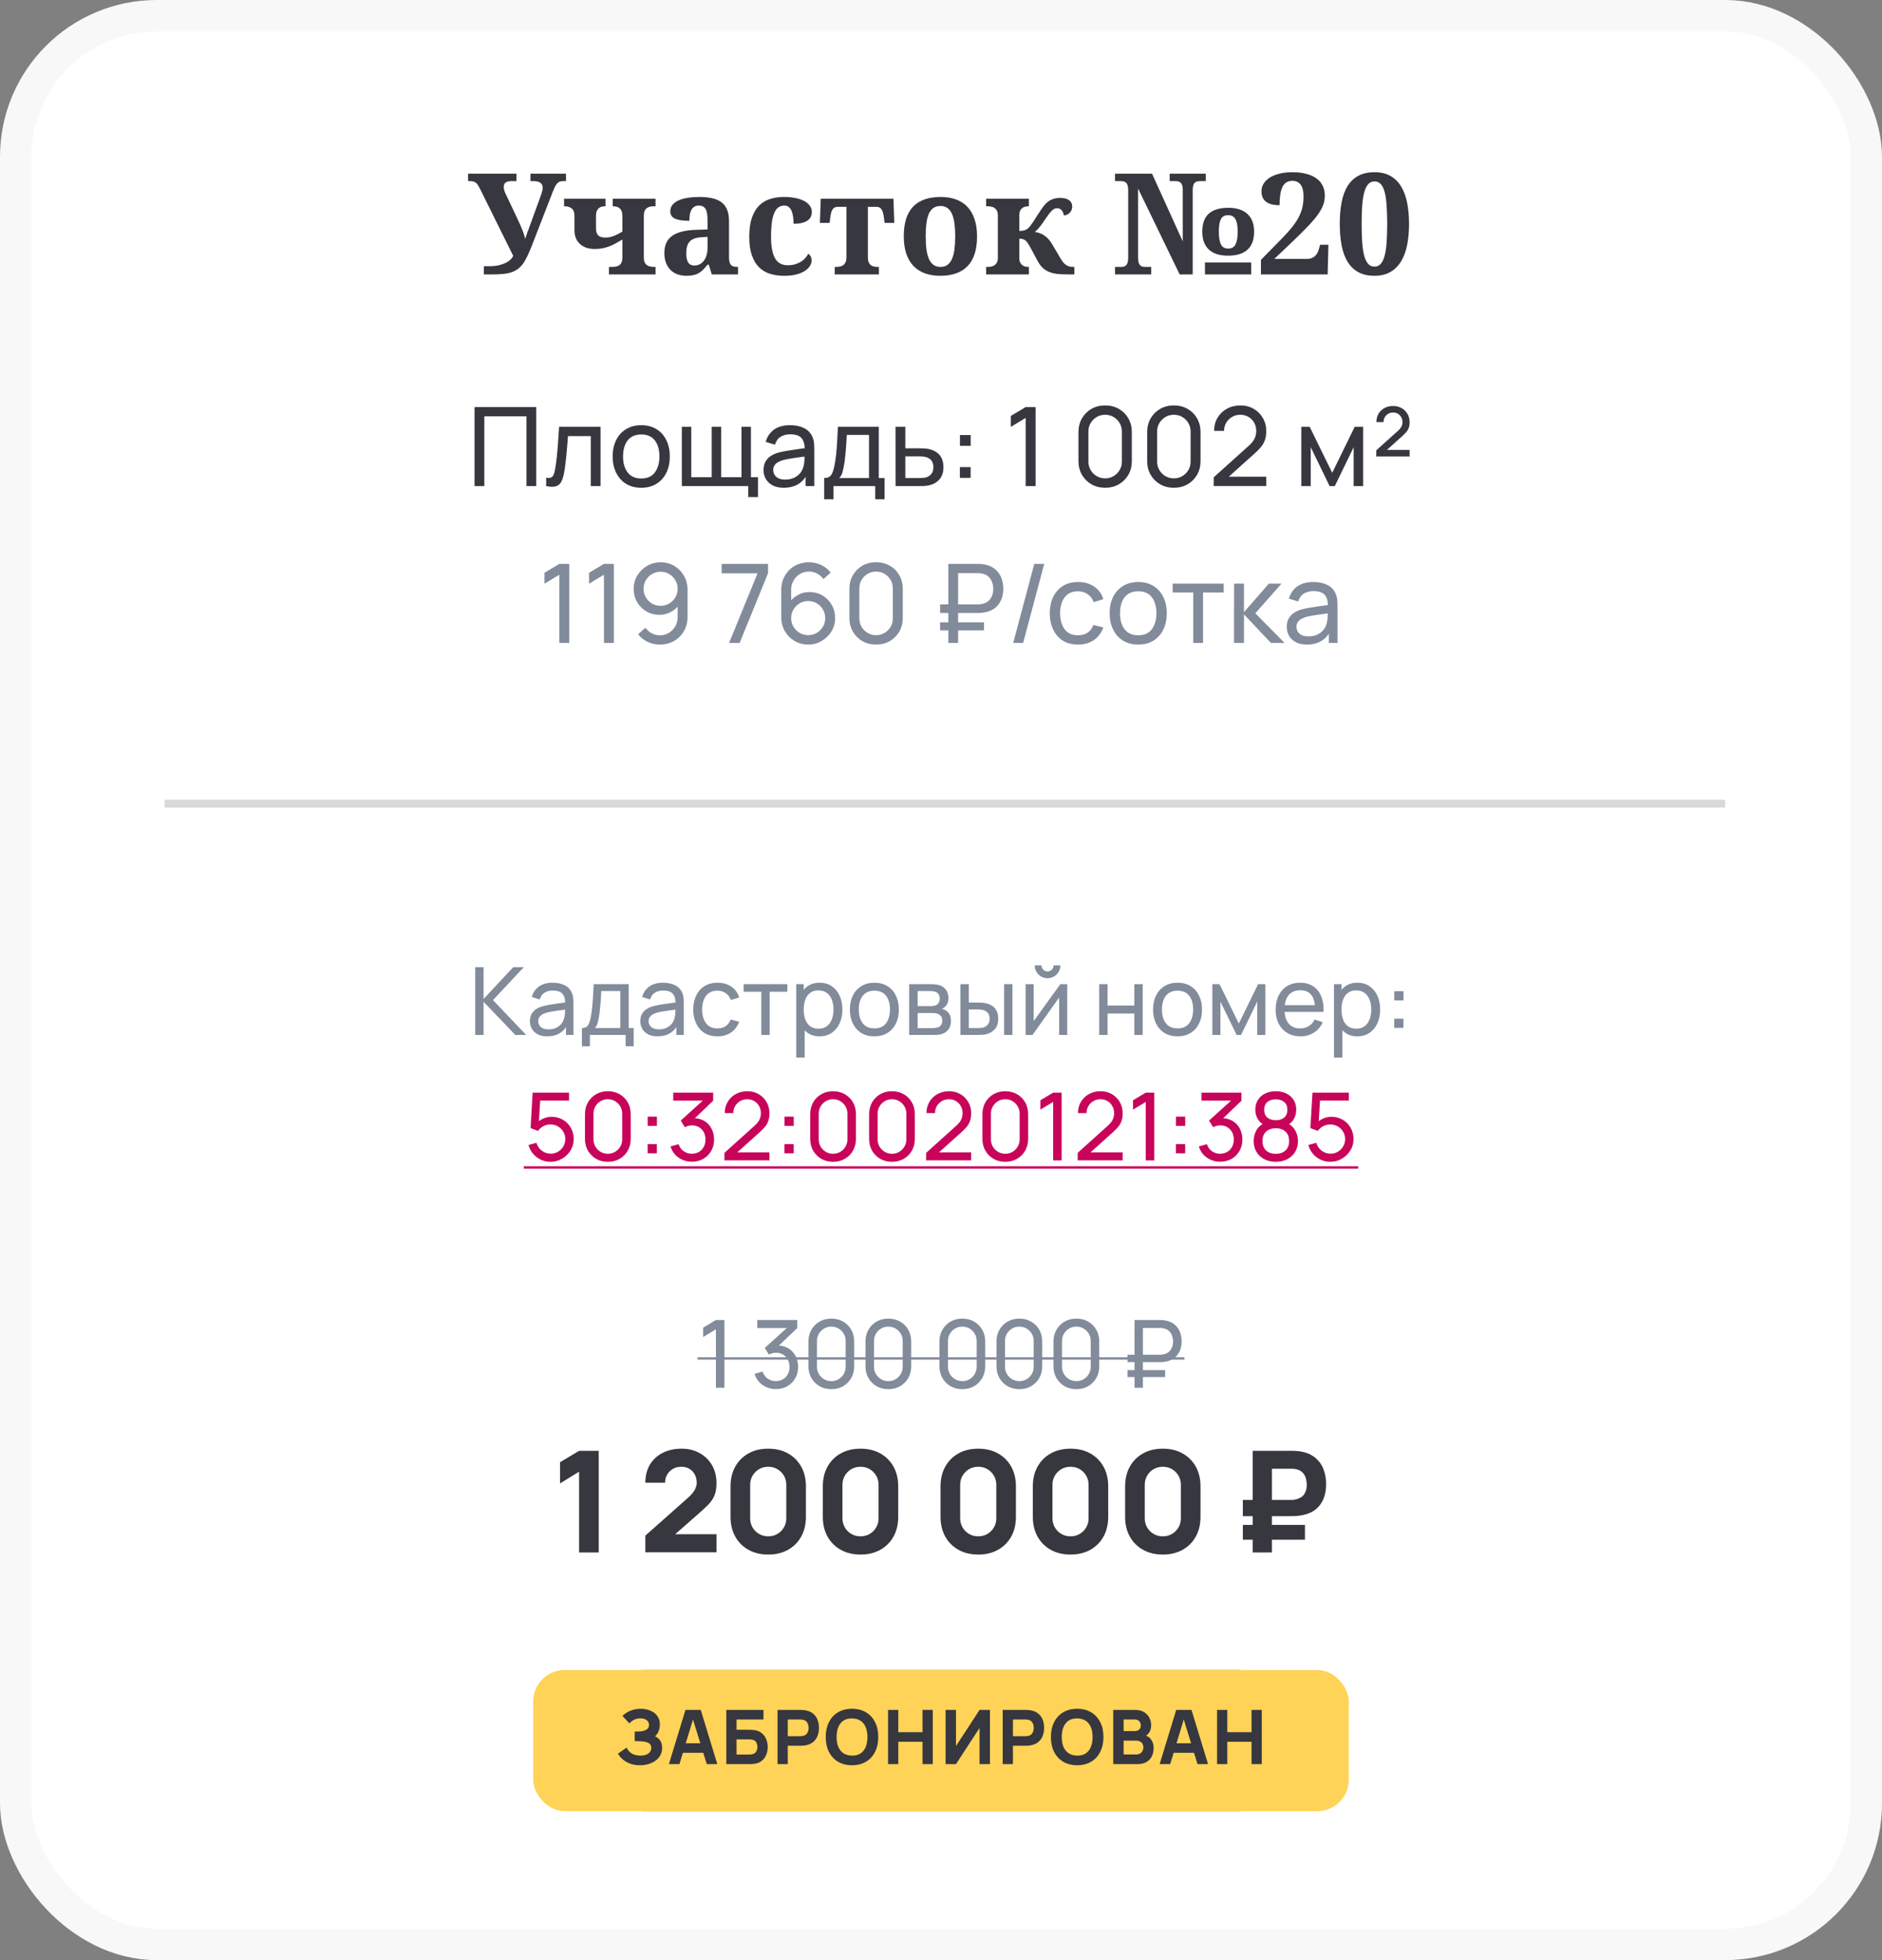 <?xml version="1.0" encoding="UTF-8"?> <svg xmlns="http://www.w3.org/2000/svg" width="240" height="250" viewBox="0 0 240 250" fill="none"><rect x="0" y="0" width="240" height="250" fill="#808080" stroke="none"/> <g clip-path="url(#clip0_3911_102)"> <rect x="2" y="2" width="236" height="246" rx="18" fill="white" stroke="#F8F8F8" stroke-width="4"></rect> <path d="M72.179 23.1H71.836C71.66 23.1 71.511 23.12 71.388 23.161C71.27 23.202 71.162 23.275 71.062 23.381C70.963 23.486 70.866 23.63 70.772 23.811C70.685 23.993 70.585 24.225 70.474 24.506L67.846 31.273C67.647 31.783 67.456 32.231 67.274 32.618C67.099 32.999 66.911 33.33 66.712 33.611C66.513 33.887 66.293 34.115 66.053 34.297C65.818 34.473 65.549 34.613 65.244 34.719C64.939 34.824 64.588 34.898 64.189 34.938C63.797 34.98 63.34 35 62.818 35H61.702V33.954H62.493C62.798 33.954 63.102 33.928 63.407 33.875C63.718 33.816 64.008 33.731 64.277 33.62C64.547 33.509 64.784 33.371 64.989 33.207C65.194 33.043 65.347 32.85 65.446 32.627L61.201 24.058C61.113 23.882 61.031 23.732 60.955 23.609C60.879 23.486 60.791 23.39 60.691 23.319C60.598 23.243 60.489 23.188 60.366 23.152C60.249 23.117 60.102 23.1 59.927 23.1H59.69V22.15H65.859V23.1H65.218C64.907 23.1 64.667 23.155 64.497 23.267C64.327 23.378 64.242 23.568 64.242 23.838C64.242 24.008 64.269 24.175 64.321 24.339C64.38 24.503 64.456 24.679 64.55 24.866L65.921 27.767C66.02 27.977 66.123 28.2 66.228 28.435C66.34 28.669 66.442 28.906 66.536 29.146C66.636 29.381 66.724 29.612 66.8 29.841C66.876 30.069 66.935 30.283 66.976 30.482C67.052 30.236 67.134 29.984 67.222 29.727C67.315 29.463 67.427 29.164 67.556 28.83L68.865 25.227C68.977 24.934 69.061 24.679 69.12 24.462C69.179 24.245 69.208 24.087 69.208 23.987C69.208 23.677 69.108 23.451 68.909 23.311C68.716 23.17 68.42 23.1 68.022 23.1H67.644V22.15H72.179V23.1ZM77.654 35V34.042H77.962C78.161 34.042 78.346 34.03 78.516 34.007C78.686 33.977 78.832 33.922 78.955 33.84C79.084 33.758 79.184 33.638 79.254 33.48C79.33 33.315 79.368 33.102 79.368 32.838V30.553C79.069 30.734 78.782 30.898 78.507 31.045C78.237 31.191 77.965 31.317 77.689 31.423C77.414 31.528 77.127 31.61 76.828 31.669C76.529 31.727 76.204 31.757 75.853 31.757C75.442 31.757 75.076 31.701 74.754 31.59C74.432 31.473 74.159 31.309 73.936 31.098C73.714 30.887 73.544 30.638 73.427 30.351C73.315 30.058 73.26 29.735 73.26 29.384V27.529C73.26 27.09 73.143 26.776 72.908 26.589C72.68 26.401 72.372 26.308 71.985 26.308H71.933V25.35H77.224V26.308H77.189C77.054 26.308 76.916 26.322 76.775 26.352C76.635 26.381 76.506 26.439 76.389 26.527C76.277 26.615 76.184 26.738 76.107 26.896C76.037 27.055 76.002 27.26 76.002 27.512V29.111C76.002 29.533 76.099 29.838 76.292 30.025C76.485 30.207 76.772 30.298 77.153 30.298C77.341 30.298 77.517 30.286 77.681 30.263C77.845 30.233 78.012 30.189 78.182 30.131C78.357 30.066 78.539 29.987 78.727 29.894C78.92 29.794 79.134 29.677 79.368 29.542V27.529C79.368 27.283 79.336 27.084 79.272 26.932C79.207 26.773 79.119 26.648 79.008 26.554C78.902 26.46 78.776 26.395 78.63 26.36C78.489 26.325 78.337 26.308 78.173 26.308H78.138V25.35H83.596V26.308H83.394C83.218 26.308 83.051 26.325 82.893 26.36C82.74 26.395 82.603 26.457 82.48 26.545C82.362 26.633 82.269 26.756 82.198 26.914C82.134 27.066 82.102 27.266 82.102 27.512V32.838C82.102 33.084 82.134 33.286 82.198 33.444C82.269 33.597 82.362 33.717 82.48 33.805C82.603 33.893 82.74 33.954 82.893 33.989C83.051 34.024 83.218 34.042 83.394 34.042H83.596V35H77.654ZM87.516 32.319C87.516 32.835 87.598 33.222 87.762 33.48C87.926 33.737 88.184 33.866 88.535 33.866C88.793 33.866 89.024 33.813 89.23 33.708C89.44 33.597 89.619 33.441 89.766 33.242C89.918 33.043 90.032 32.803 90.108 32.522C90.19 32.234 90.231 31.915 90.231 31.564V30.21L89.423 30.263C89.065 30.28 88.764 30.339 88.518 30.439C88.272 30.532 88.075 30.664 87.929 30.834C87.782 31.004 87.677 31.212 87.612 31.458C87.548 31.704 87.516 31.991 87.516 32.319ZM89.115 26.22C88.887 26.22 88.693 26.27 88.535 26.369C88.383 26.463 88.26 26.598 88.166 26.773C88.072 26.943 88.005 27.148 87.964 27.389C87.929 27.623 87.911 27.881 87.911 28.162C87.103 28.162 86.493 28.071 86.083 27.89C85.679 27.708 85.477 27.398 85.477 26.958C85.477 26.63 85.573 26.349 85.767 26.114C85.966 25.88 86.232 25.689 86.566 25.543C86.906 25.396 87.299 25.291 87.744 25.227C88.195 25.156 88.676 25.121 89.186 25.121C89.818 25.121 90.369 25.177 90.838 25.288C91.312 25.394 91.705 25.566 92.016 25.807C92.332 26.047 92.569 26.363 92.728 26.756C92.886 27.143 92.965 27.617 92.965 28.18V32.768C92.965 33.014 92.982 33.219 93.018 33.383C93.059 33.547 93.12 33.679 93.202 33.778C93.284 33.872 93.395 33.94 93.536 33.98C93.677 34.022 93.847 34.042 94.046 34.042H94.116V35H90.768L90.39 33.761H90.231C90.032 34.001 89.845 34.212 89.669 34.394C89.493 34.569 89.306 34.716 89.106 34.833C88.907 34.95 88.682 35.035 88.43 35.088C88.184 35.147 87.891 35.176 87.551 35.176C87.152 35.176 86.78 35.117 86.435 35C86.095 34.883 85.796 34.704 85.538 34.464C85.286 34.218 85.087 33.913 84.94 33.55C84.794 33.181 84.721 32.747 84.721 32.249C84.721 31.27 85.055 30.547 85.723 30.078C86.397 29.609 87.407 29.355 88.755 29.314L90.231 29.261V28.268C90.231 27.969 90.22 27.693 90.196 27.441C90.173 27.189 90.123 26.973 90.047 26.791C89.971 26.609 89.856 26.469 89.704 26.369C89.558 26.27 89.361 26.22 89.115 26.22ZM100.014 35.176C99.352 35.176 98.745 35.091 98.194 34.921C97.649 34.751 97.181 34.47 96.788 34.077C96.395 33.685 96.091 33.172 95.874 32.539C95.657 31.906 95.549 31.13 95.549 30.21C95.549 29.237 95.66 28.426 95.883 27.775C96.111 27.125 96.422 26.604 96.814 26.211C97.213 25.818 97.682 25.54 98.221 25.376C98.76 25.206 99.34 25.121 99.961 25.121C100.541 25.121 101.054 25.171 101.499 25.27C101.944 25.364 102.316 25.496 102.615 25.666C102.914 25.836 103.14 26.038 103.292 26.273C103.45 26.501 103.529 26.747 103.529 27.011C103.529 27.204 103.494 27.395 103.424 27.582C103.359 27.764 103.239 27.925 103.063 28.065C102.894 28.206 102.656 28.32 102.352 28.408C102.053 28.496 101.669 28.54 101.2 28.54C101.2 28.23 101.18 27.934 101.139 27.652C101.104 27.371 101.042 27.125 100.954 26.914C100.866 26.703 100.746 26.536 100.594 26.413C100.447 26.284 100.26 26.22 100.031 26.22C99.768 26.22 99.53 26.284 99.319 26.413C99.114 26.536 98.936 26.75 98.783 27.055C98.637 27.359 98.522 27.767 98.44 28.276C98.364 28.786 98.326 29.425 98.326 30.192C98.326 31.411 98.493 32.322 98.827 32.926C99.161 33.529 99.706 33.831 100.462 33.831C100.772 33.831 101.062 33.796 101.332 33.726C101.607 33.649 101.856 33.547 102.079 33.418C102.302 33.283 102.495 33.128 102.659 32.952C102.829 32.77 102.967 32.577 103.072 32.372C103.219 32.46 103.327 32.58 103.397 32.732C103.468 32.879 103.503 33.034 103.503 33.198C103.503 33.427 103.436 33.658 103.301 33.893C103.166 34.127 102.955 34.341 102.668 34.534C102.387 34.722 102.026 34.877 101.587 35C101.147 35.117 100.623 35.176 100.014 35.176ZM113.936 25.35L114.041 28.426H112.802L112.731 27.837C112.696 27.556 112.652 27.321 112.6 27.134C112.553 26.946 112.488 26.797 112.406 26.686C112.33 26.574 112.236 26.495 112.125 26.448C112.014 26.401 111.873 26.378 111.703 26.378H110.675V32.838C110.675 33.078 110.707 33.277 110.771 33.435C110.836 33.588 110.924 33.711 111.035 33.805C111.146 33.893 111.275 33.954 111.422 33.989C111.568 34.024 111.721 34.042 111.879 34.042H112.081V35H106.447V34.042H106.649C106.825 34.042 106.989 34.024 107.142 33.989C107.3 33.954 107.438 33.893 107.555 33.805C107.672 33.711 107.766 33.588 107.836 33.435C107.906 33.277 107.941 33.078 107.941 32.838V26.378H106.896C106.731 26.378 106.591 26.401 106.474 26.448C106.362 26.495 106.266 26.574 106.184 26.686C106.107 26.797 106.043 26.946 105.99 27.134C105.943 27.321 105.902 27.556 105.867 27.837L105.797 28.426H104.558L104.663 25.35H113.936ZM124.597 30.14C124.597 31.833 124.198 33.096 123.401 33.928C122.61 34.76 121.444 35.176 119.903 35.176C119.183 35.176 118.535 35.073 117.961 34.868C117.387 34.657 116.897 34.344 116.493 33.928C116.095 33.512 115.787 32.987 115.57 32.355C115.359 31.722 115.254 30.983 115.254 30.14C115.254 28.446 115.649 27.186 116.44 26.36C117.237 25.534 118.409 25.121 119.956 25.121C120.677 25.121 121.321 25.224 121.89 25.429C122.464 25.634 122.95 25.944 123.349 26.36C123.753 26.776 124.061 27.301 124.271 27.934C124.488 28.561 124.597 29.296 124.597 30.14ZM118.049 30.14C118.049 30.778 118.081 31.341 118.146 31.827C118.216 32.313 118.324 32.721 118.471 33.049C118.623 33.377 118.819 33.626 119.06 33.796C119.3 33.96 119.593 34.042 119.938 34.042C120.284 34.042 120.574 33.96 120.809 33.796C121.049 33.626 121.242 33.377 121.389 33.049C121.541 32.721 121.649 32.313 121.714 31.827C121.778 31.341 121.811 30.778 121.811 30.14C121.811 29.495 121.775 28.933 121.705 28.452C121.641 27.966 121.532 27.561 121.38 27.239C121.233 26.917 121.04 26.677 120.8 26.519C120.56 26.355 120.267 26.273 119.921 26.273C119.575 26.273 119.282 26.355 119.042 26.519C118.802 26.677 118.608 26.917 118.462 27.239C118.315 27.561 118.21 27.966 118.146 28.452C118.081 28.933 118.049 29.495 118.049 30.14ZM125.757 34.042H125.968C126.103 34.042 126.243 34.03 126.39 34.007C126.542 33.977 126.68 33.922 126.803 33.84C126.932 33.758 127.037 33.641 127.119 33.488C127.207 33.336 127.251 33.131 127.251 32.873V27.477C127.251 27.219 127.207 27.014 127.119 26.861C127.037 26.709 126.932 26.592 126.803 26.51C126.68 26.428 126.542 26.375 126.39 26.352C126.243 26.322 126.103 26.308 125.968 26.308H125.757V25.35H131.206V26.308H131.171C131.048 26.308 130.916 26.322 130.775 26.352C130.641 26.375 130.515 26.428 130.397 26.51C130.28 26.592 130.181 26.709 130.099 26.861C130.022 27.014 129.984 27.219 129.984 27.477V29.454C130.277 29.454 130.515 29.422 130.696 29.357C130.878 29.293 131.036 29.193 131.171 29.059C131.317 28.912 131.484 28.698 131.672 28.417C131.859 28.13 132.103 27.755 132.401 27.292C132.601 26.976 132.791 26.691 132.973 26.439C133.154 26.188 133.348 25.974 133.553 25.798C133.764 25.622 133.998 25.487 134.256 25.394C134.52 25.294 134.83 25.244 135.188 25.244C135.486 25.244 135.732 25.276 135.926 25.341C136.125 25.399 136.283 25.481 136.4 25.587C136.523 25.686 136.608 25.804 136.655 25.939C136.708 26.067 136.734 26.202 136.734 26.343C136.734 26.507 136.705 26.656 136.646 26.791C136.594 26.926 136.518 27.043 136.418 27.143C136.324 27.236 136.213 27.312 136.084 27.371C135.955 27.43 135.817 27.465 135.671 27.477C135.624 27.201 135.527 26.979 135.381 26.809C135.24 26.639 135.038 26.554 134.774 26.554C134.669 26.554 134.563 26.58 134.458 26.633C134.353 26.686 134.241 26.768 134.124 26.879C134.013 26.99 133.89 27.134 133.755 27.31C133.626 27.48 133.479 27.685 133.315 27.925C133.163 28.153 133.025 28.355 132.902 28.531C132.779 28.701 132.665 28.851 132.56 28.98C132.454 29.108 132.352 29.223 132.252 29.322C132.158 29.416 132.062 29.504 131.962 29.586C132.155 29.609 132.349 29.653 132.542 29.718C132.741 29.782 132.935 29.876 133.122 29.999C133.315 30.122 133.5 30.277 133.676 30.465C133.852 30.652 134.019 30.881 134.177 31.15L135.17 32.838C135.311 33.084 135.445 33.286 135.574 33.444C135.703 33.602 135.835 33.726 135.97 33.813C136.11 33.901 136.26 33.963 136.418 33.998C136.576 34.027 136.755 34.042 136.954 34.042H137.007V35H136.251C135.759 35 135.313 34.982 134.915 34.947C134.522 34.906 134.168 34.827 133.852 34.71C133.535 34.587 133.251 34.414 132.999 34.191C132.753 33.963 132.527 33.661 132.322 33.286L131.408 31.581C131.279 31.335 131.162 31.139 131.057 30.992C130.951 30.846 130.846 30.731 130.74 30.649C130.635 30.567 130.523 30.515 130.406 30.491C130.289 30.462 130.148 30.447 129.984 30.447V32.873C129.984 33.131 130.022 33.336 130.099 33.488C130.181 33.641 130.28 33.758 130.397 33.84C130.515 33.922 130.641 33.977 130.775 34.007C130.916 34.03 131.048 34.042 131.171 34.042H131.206V35H125.757V34.042ZM153.662 35V33.471H159.551V35H153.662ZM150.437 35L145.128 24.04V32.873C145.128 33.131 145.151 33.336 145.198 33.488C145.251 33.641 145.318 33.758 145.4 33.84C145.482 33.922 145.579 33.977 145.69 34.007C145.802 34.03 145.922 34.042 146.051 34.042H146.807V35H142.192V34.042H142.948C143.077 34.042 143.197 34.03 143.309 34.007C143.42 33.977 143.517 33.922 143.599 33.84C143.687 33.758 143.754 33.641 143.801 33.488C143.848 33.336 143.871 33.131 143.871 32.873V24.198C143.871 23.958 143.845 23.768 143.792 23.627C143.745 23.48 143.678 23.369 143.59 23.293C143.508 23.217 143.411 23.167 143.3 23.144C143.188 23.114 143.071 23.1 142.948 23.1H142.192V22.15H146.912L150.832 30.79V24.198C150.832 23.958 150.806 23.768 150.753 23.627C150.706 23.48 150.639 23.369 150.551 23.293C150.469 23.217 150.372 23.167 150.261 23.144C150.155 23.114 150.041 23.1 149.918 23.1H149.162V22.15H153.768V23.1H153.012C152.889 23.1 152.771 23.114 152.66 23.144C152.549 23.167 152.449 23.22 152.361 23.302C152.279 23.384 152.215 23.501 152.168 23.653C152.121 23.806 152.098 24.011 152.098 24.269V35H150.437ZM155.429 29.542C155.429 30.251 155.517 30.79 155.692 31.159C155.868 31.523 156.182 31.704 156.633 31.704C157.072 31.704 157.383 31.523 157.564 31.159C157.746 30.796 157.837 30.257 157.837 29.542C157.837 28.839 157.743 28.314 157.556 27.969C157.368 27.617 157.055 27.441 156.615 27.441C156.17 27.441 155.859 27.617 155.684 27.969C155.514 28.314 155.429 28.839 155.429 29.542ZM159.929 29.542C159.929 30.567 159.647 31.335 159.085 31.845C158.522 32.355 157.699 32.609 156.615 32.609C156.094 32.609 155.628 32.548 155.218 32.425C154.808 32.296 154.462 32.105 154.181 31.854C153.899 31.596 153.686 31.276 153.539 30.895C153.393 30.509 153.319 30.058 153.319 29.542C153.319 28.511 153.598 27.746 154.154 27.248C154.711 26.75 155.543 26.501 156.65 26.501C157.154 26.501 157.608 26.565 158.013 26.694C158.417 26.817 158.76 27.005 159.041 27.257C159.328 27.509 159.548 27.825 159.7 28.206C159.853 28.587 159.929 29.032 159.929 29.542ZM168.946 24.954C168.946 25.235 168.914 25.508 168.85 25.771C168.791 26.035 168.688 26.308 168.542 26.589C168.401 26.87 168.214 27.169 167.979 27.485C167.745 27.796 167.455 28.142 167.109 28.523C166.764 28.898 166.359 29.314 165.896 29.77C165.439 30.227 164.909 30.74 164.306 31.309L162.504 33.023H166.696C167.065 33.023 167.379 32.917 167.637 32.706C167.9 32.489 168.085 32.179 168.19 31.774L168.34 31.221H169.403L169.307 35H160.799V33.145L163.462 30.43C164.019 29.861 164.476 29.349 164.833 28.892C165.19 28.435 165.472 27.998 165.677 27.582C165.882 27.166 166.025 26.756 166.107 26.352C166.189 25.941 166.23 25.505 166.23 25.042C166.23 24.356 166.104 23.855 165.853 23.539C165.606 23.223 165.264 23.064 164.824 23.064C164.215 23.064 163.787 23.328 163.541 23.855C163.295 24.377 163.172 25.15 163.172 26.176C162.832 26.176 162.519 26.144 162.231 26.079C161.95 26.015 161.707 25.912 161.502 25.771C161.303 25.631 161.147 25.449 161.036 25.227C160.925 24.998 160.869 24.723 160.869 24.4C160.869 24.072 160.951 23.762 161.115 23.469C161.285 23.176 161.534 22.918 161.862 22.695C162.19 22.473 162.601 22.297 163.093 22.168C163.591 22.033 164.168 21.966 164.824 21.966C165.498 21.966 166.09 22.036 166.6 22.177C167.115 22.311 167.546 22.508 167.892 22.766C168.243 23.023 168.507 23.337 168.683 23.706C168.858 24.075 168.946 24.491 168.946 24.954ZM179.687 28.558C179.687 29.548 179.604 30.45 179.44 31.265C179.276 32.079 179.016 32.776 178.658 33.356C178.301 33.937 177.844 34.385 177.287 34.701C176.73 35.018 176.06 35.176 175.274 35.176C174.454 35.176 173.763 35.018 173.2 34.701C172.638 34.385 172.181 33.937 171.829 33.356C171.483 32.776 171.234 32.079 171.082 31.265C170.93 30.444 170.854 29.536 170.854 28.54C170.854 27.544 170.93 26.642 171.082 25.833C171.234 25.024 171.483 24.333 171.829 23.759C172.181 23.185 172.638 22.742 173.2 22.432C173.769 22.121 174.466 21.966 175.292 21.966C176.071 21.966 176.739 22.121 177.296 22.432C177.853 22.742 178.307 23.185 178.658 23.759C179.016 24.333 179.276 25.027 179.44 25.842C179.604 26.65 179.687 27.556 179.687 28.558ZM173.64 28.558C173.64 29.419 173.663 30.186 173.71 30.86C173.757 31.534 173.839 32.105 173.956 32.574C174.079 33.037 174.246 33.392 174.457 33.638C174.668 33.884 174.94 34.007 175.274 34.007C175.608 34.007 175.881 33.884 176.092 33.638C176.303 33.392 176.467 33.037 176.584 32.574C176.707 32.105 176.789 31.534 176.83 30.86C176.877 30.186 176.9 29.419 176.9 28.558C176.9 27.696 176.877 26.932 176.83 26.264C176.789 25.59 176.71 25.021 176.593 24.559C176.476 24.096 176.312 23.744 176.101 23.504C175.89 23.258 175.62 23.135 175.292 23.135C174.958 23.135 174.683 23.258 174.466 23.504C174.255 23.744 174.088 24.096 173.965 24.559C173.842 25.021 173.757 25.59 173.71 26.264C173.663 26.932 173.64 27.696 173.64 28.558Z" fill="#36373F"></path> <path d="M60.516 62V51.92H68.384V62H67.138V53.103H61.762V62H60.516ZM69.646 62V60.929C69.926 60.98 70.138 60.971 70.283 60.901C70.433 60.826 70.542 60.698 70.612 60.516C70.687 60.329 70.748 60.096 70.794 59.816C70.874 59.373 70.941 58.878 70.997 58.332C71.058 57.786 71.112 57.189 71.158 56.54C71.21 55.887 71.256 55.187 71.298 54.44H76.583V62H75.337V55.623H72.432C72.404 56.052 72.369 56.493 72.327 56.946C72.29 57.399 72.25 57.84 72.208 58.269C72.166 58.694 72.12 59.09 72.068 59.459C72.022 59.823 71.97 60.138 71.914 60.404C71.826 60.861 71.702 61.228 71.543 61.503C71.385 61.774 71.156 61.949 70.857 62.028C70.558 62.112 70.155 62.103 69.646 62ZM81.769 62.21C81.018 62.21 80.369 62.04 79.823 61.699C79.282 61.358 78.864 60.887 78.57 60.285C78.276 59.683 78.129 58.992 78.129 58.213C78.129 57.42 78.279 56.724 78.577 56.127C78.876 55.53 79.298 55.065 79.844 54.734C80.39 54.398 81.032 54.23 81.769 54.23C82.525 54.23 83.176 54.4 83.722 54.741C84.268 55.077 84.686 55.546 84.975 56.148C85.269 56.745 85.416 57.434 85.416 58.213C85.416 59.002 85.269 59.697 84.975 60.299C84.681 60.896 84.261 61.365 83.715 61.706C83.169 62.042 82.521 62.21 81.769 62.21ZM81.769 61.027C82.553 61.027 83.137 60.766 83.519 60.243C83.902 59.72 84.093 59.044 84.093 58.213C84.093 57.359 83.9 56.68 83.512 56.176C83.125 55.667 82.544 55.413 81.769 55.413C81.242 55.413 80.808 55.532 80.467 55.77C80.127 56.008 79.872 56.337 79.704 56.757C79.536 57.177 79.452 57.662 79.452 58.213C79.452 59.062 79.648 59.744 80.04 60.257C80.432 60.77 81.009 61.027 81.769 61.027ZM95.413 63.4V62H86.951V54.44H88.154V60.866H90.758V54.44H91.963V60.866H94.559V54.44H95.763V60.866H96.659V63.4H95.413ZM99.935 62.21C99.37 62.21 98.896 62.107 98.514 61.902C98.136 61.692 97.849 61.417 97.653 61.076C97.461 60.735 97.366 60.362 97.366 59.956C97.366 59.559 97.44 59.216 97.59 58.927C97.744 58.633 97.958 58.39 98.234 58.199C98.509 58.003 98.838 57.849 99.221 57.737C99.58 57.639 99.981 57.555 100.425 57.485C100.873 57.41 101.325 57.343 101.783 57.282C102.24 57.221 102.667 57.163 103.064 57.107L102.616 57.366C102.63 56.694 102.494 56.197 102.21 55.875C101.93 55.553 101.444 55.392 100.754 55.392C100.296 55.392 99.895 55.497 99.55 55.707C99.209 55.912 98.969 56.248 98.829 56.715L97.646 56.358C97.828 55.695 98.18 55.175 98.703 54.797C99.225 54.419 99.914 54.23 100.768 54.23C101.454 54.23 102.042 54.354 102.532 54.601C103.026 54.844 103.381 55.212 103.596 55.707C103.703 55.94 103.771 56.195 103.799 56.47C103.827 56.741 103.841 57.025 103.841 57.324V62H102.735V60.187L102.994 60.355C102.709 60.966 102.31 61.428 101.797 61.741C101.288 62.054 100.667 62.21 99.935 62.21ZM100.124 61.167C100.572 61.167 100.959 61.088 101.286 60.929C101.617 60.766 101.883 60.553 102.084 60.292C102.284 60.026 102.415 59.737 102.476 59.424C102.546 59.191 102.583 58.932 102.588 58.647C102.597 58.358 102.602 58.136 102.602 57.982L103.036 58.171C102.63 58.227 102.231 58.281 101.839 58.332C101.447 58.383 101.076 58.439 100.726 58.5C100.376 58.556 100.061 58.624 99.781 58.703C99.575 58.768 99.382 58.852 99.2 58.955C99.022 59.058 98.878 59.191 98.766 59.354C98.658 59.513 98.605 59.711 98.605 59.949C98.605 60.154 98.656 60.35 98.759 60.537C98.866 60.724 99.029 60.875 99.249 60.992C99.473 61.109 99.764 61.167 100.124 61.167ZM105.101 63.68V60.971C105.525 60.971 105.829 60.833 106.011 60.558C106.193 60.278 106.34 59.818 106.452 59.179C106.526 58.778 106.587 58.348 106.634 57.891C106.68 57.434 106.72 56.925 106.753 56.365C106.79 55.8 106.825 55.159 106.858 54.44H112.066V60.971H112.801V63.68H111.611V62H106.291V63.68H105.101ZM107.019 60.971H110.82V55.469H107.985C107.971 55.8 107.952 56.148 107.929 56.512C107.905 56.871 107.877 57.231 107.845 57.59C107.817 57.949 107.782 58.29 107.74 58.612C107.702 58.929 107.658 59.214 107.607 59.466C107.546 59.816 107.476 60.112 107.397 60.355C107.317 60.598 107.191 60.803 107.019 60.971ZM114.206 62L114.199 54.44H115.452V57.177H117.083C117.302 57.177 117.526 57.182 117.755 57.191C117.983 57.2 118.182 57.221 118.35 57.254C118.742 57.329 119.085 57.459 119.379 57.646C119.673 57.833 119.901 58.087 120.065 58.409C120.228 58.726 120.31 59.121 120.31 59.592C120.31 60.245 120.139 60.763 119.799 61.146C119.463 61.524 119.022 61.776 118.476 61.902C118.289 61.944 118.074 61.972 117.832 61.986C117.594 61.995 117.367 62 117.153 62H114.206ZM115.452 60.971H117.174C117.314 60.971 117.47 60.966 117.643 60.957C117.815 60.948 117.969 60.924 118.105 60.887C118.343 60.817 118.555 60.679 118.742 60.474C118.933 60.269 119.029 59.975 119.029 59.592C119.029 59.205 118.935 58.906 118.749 58.696C118.567 58.486 118.326 58.348 118.028 58.283C117.892 58.25 117.75 58.229 117.601 58.22C117.451 58.211 117.309 58.206 117.174 58.206H115.452V60.971ZM122.408 60.95V59.578H123.78V60.95H122.408ZM122.415 56.862V55.49H123.787V56.862H122.415ZM130.797 62V53.299L128.9 54.447V53.054L130.797 51.92H132.064V62H130.797ZM140.932 62.21C140.278 62.21 139.695 62.063 139.182 61.769C138.673 61.47 138.269 61.067 137.971 60.558C137.677 60.045 137.53 59.461 137.53 58.808V55.112C137.53 54.459 137.677 53.875 137.971 53.362C138.269 52.849 138.673 52.445 139.182 52.151C139.695 51.857 140.278 51.71 140.932 51.71C141.585 51.71 142.168 51.857 142.682 52.151C143.195 52.445 143.599 52.849 143.893 53.362C144.187 53.875 144.334 54.459 144.334 55.112V58.808C144.334 59.461 144.187 60.045 143.893 60.558C143.599 61.067 143.195 61.47 142.682 61.769C142.168 62.063 141.585 62.21 140.932 62.21ZM140.932 61.013C141.328 61.013 141.688 60.917 142.01 60.726C142.332 60.535 142.588 60.278 142.78 59.956C142.971 59.629 143.067 59.27 143.067 58.878V55.035C143.067 54.638 142.971 54.279 142.78 53.957C142.588 53.635 142.332 53.378 142.01 53.187C141.688 52.996 141.328 52.9 140.932 52.9C140.54 52.9 140.18 52.996 139.854 53.187C139.532 53.378 139.275 53.635 139.084 53.957C138.892 54.279 138.797 54.638 138.797 55.035V58.878C138.797 59.27 138.892 59.629 139.084 59.956C139.275 60.278 139.532 60.535 139.854 60.726C140.18 60.917 140.54 61.013 140.932 61.013ZM149.695 62.21C149.042 62.21 148.459 62.063 147.945 61.769C147.437 61.47 147.033 61.067 146.734 60.558C146.44 60.045 146.293 59.461 146.293 58.808V55.112C146.293 54.459 146.44 53.875 146.734 53.362C147.033 52.849 147.437 52.445 147.945 52.151C148.459 51.857 149.042 51.71 149.695 51.71C150.349 51.71 150.932 51.857 151.445 52.151C151.959 52.445 152.362 52.849 152.656 53.362C152.95 53.875 153.097 54.459 153.097 55.112V58.808C153.097 59.461 152.95 60.045 152.656 60.558C152.362 61.067 151.959 61.47 151.445 61.769C150.932 62.063 150.349 62.21 149.695 62.21ZM149.695 61.013C150.092 61.013 150.451 60.917 150.773 60.726C151.095 60.535 151.352 60.278 151.543 59.956C151.735 59.629 151.83 59.27 151.83 58.878V55.035C151.83 54.638 151.735 54.279 151.543 53.957C151.352 53.635 151.095 53.378 150.773 53.187C150.451 52.996 150.092 52.9 149.695 52.9C149.303 52.9 148.944 52.996 148.617 53.187C148.295 53.378 148.039 53.635 147.847 53.957C147.656 54.279 147.56 54.638 147.56 55.035V58.878C147.56 59.27 147.656 59.629 147.847 59.956C148.039 60.278 148.295 60.535 148.617 60.726C148.944 60.917 149.303 61.013 149.695 61.013ZM154.777 61.993L154.784 60.873L159.257 56.848C159.63 56.512 159.88 56.195 160.006 55.896C160.137 55.593 160.202 55.282 160.202 54.965C160.202 54.578 160.113 54.228 159.936 53.915C159.759 53.602 159.516 53.355 159.208 53.173C158.905 52.991 158.559 52.9 158.172 52.9C157.771 52.9 157.414 52.996 157.101 53.187C156.788 53.374 156.541 53.623 156.359 53.936C156.182 54.249 156.095 54.589 156.1 54.958H154.826C154.826 54.323 154.973 53.763 155.267 53.278C155.561 52.788 155.96 52.405 156.464 52.13C156.973 51.85 157.549 51.71 158.193 51.71C158.818 51.71 159.378 51.855 159.873 52.144C160.368 52.429 160.757 52.818 161.042 53.313C161.331 53.803 161.476 54.358 161.476 54.979C161.476 55.418 161.42 55.798 161.308 56.12C161.201 56.442 161.033 56.741 160.804 57.016C160.575 57.287 160.288 57.576 159.943 57.884L156.226 61.223L156.065 60.803H161.476V61.993H154.777ZM165.947 62V54.44H167.018L169.888 60.306L172.758 54.44H173.829V62H172.625V57.037L170.217 62H169.559L167.151 57.037V62H165.947ZM175.504 58.22L175.511 57.436L178.269 54.951C178.493 54.75 178.644 54.561 178.724 54.384C178.808 54.202 178.85 54.022 178.85 53.845C178.85 53.495 178.738 53.203 178.514 52.97C178.29 52.732 178.005 52.613 177.66 52.613C177.422 52.613 177.209 52.669 177.023 52.781C176.836 52.893 176.689 53.042 176.582 53.229C176.479 53.416 176.43 53.616 176.435 53.831H175.525C175.525 53.425 175.616 53.068 175.798 52.76C175.984 52.452 176.239 52.212 176.561 52.039C176.887 51.866 177.258 51.78 177.674 51.78C178.07 51.78 178.425 51.871 178.738 52.053C179.055 52.23 179.305 52.475 179.487 52.788C179.669 53.101 179.76 53.455 179.76 53.852C179.76 54.137 179.722 54.379 179.648 54.58C179.573 54.781 179.459 54.967 179.305 55.14C179.155 55.308 178.969 55.492 178.745 55.693L176.491 57.723L176.358 57.38H179.76V58.22H175.504Z" fill="#36373F"></path> <line x1="21" y1="102.5" x2="220" y2="102.5" stroke="#D9D9D9"></line> <rect x="78" y="213" width="84" height="18" rx="4" fill="#58A21E"></rect> <path d="M91.137 225V218.088H93.902C94.395 218.088 94.793 218.187 95.097 218.386C95.401 218.581 95.624 218.827 95.764 219.125C95.905 219.422 95.976 219.723 95.976 220.027C95.976 220.414 95.888 220.736 95.712 220.992C95.539 221.248 95.3 221.419 94.996 221.506V221.266C95.428 221.355 95.752 221.555 95.966 221.866C96.184 222.176 96.292 222.523 96.292 222.907C96.292 223.32 96.216 223.683 96.062 223.997C95.912 224.31 95.681 224.557 95.371 224.736C95.06 224.912 94.67 225 94.2 225H91.137ZM92.462 223.771H94.065C94.241 223.771 94.398 223.734 94.536 223.661C94.673 223.584 94.78 223.478 94.857 223.344C94.937 223.206 94.977 223.045 94.977 222.859C94.977 222.696 94.944 222.55 94.876 222.422C94.809 222.294 94.707 222.194 94.569 222.12C94.435 222.043 94.267 222.005 94.065 222.005H92.462V223.771ZM92.462 220.786H93.883C94.03 220.786 94.161 220.76 94.276 220.709C94.392 220.658 94.483 220.579 94.55 220.474C94.617 220.365 94.651 220.226 94.651 220.056C94.651 219.845 94.585 219.667 94.454 219.523C94.323 219.379 94.132 219.307 93.883 219.307H92.462V220.786ZM99.748 225V218.088H105.45V225H104.144V219.307H101.053V225H99.748ZM107.086 225V218.088H110.004C110.071 218.088 110.161 218.091 110.273 218.098C110.388 218.101 110.49 218.11 110.58 218.126C110.993 218.19 111.33 218.326 111.593 218.534C111.858 218.742 112.054 219.005 112.178 219.322C112.303 219.635 112.366 219.986 112.366 220.373C112.366 220.76 112.302 221.112 112.174 221.429C112.049 221.742 111.854 222.003 111.588 222.211C111.326 222.419 110.99 222.555 110.58 222.619C110.49 222.632 110.388 222.642 110.273 222.648C110.158 222.654 110.068 222.658 110.004 222.658H108.391V225H107.086ZM108.391 221.438H109.946C110.014 221.438 110.087 221.435 110.167 221.429C110.247 221.422 110.321 221.41 110.388 221.39C110.564 221.342 110.7 221.262 110.796 221.15C110.892 221.035 110.958 220.909 110.993 220.771C111.031 220.63 111.05 220.498 111.05 220.373C111.05 220.248 111.031 220.117 110.993 219.979C110.958 219.838 110.892 219.712 110.796 219.6C110.7 219.485 110.564 219.403 110.388 219.355C110.321 219.336 110.247 219.323 110.167 219.317C110.087 219.31 110.014 219.307 109.946 219.307H108.391V221.438ZM116.584 225.144C115.893 225.144 115.296 224.994 114.793 224.693C114.294 224.392 113.909 223.971 113.637 223.43C113.368 222.89 113.233 222.261 113.233 221.544C113.233 220.827 113.368 220.198 113.637 219.658C113.909 219.117 114.294 218.696 114.793 218.395C115.296 218.094 115.893 217.944 116.584 217.944C117.275 217.944 117.87 218.094 118.369 218.395C118.872 218.696 119.257 219.117 119.526 219.658C119.798 220.198 119.934 220.827 119.934 221.544C119.934 222.261 119.798 222.89 119.526 223.43C119.257 223.971 118.872 224.392 118.369 224.693C117.87 224.994 117.275 225.144 116.584 225.144ZM116.584 223.915C117.022 223.922 117.387 223.827 117.678 223.632C117.969 223.437 118.187 223.16 118.331 222.802C118.478 222.443 118.552 222.024 118.552 221.544C118.552 221.064 118.478 220.648 118.331 220.296C118.187 219.944 117.969 219.67 117.678 219.475C117.387 219.28 117.022 219.179 116.584 219.173C116.145 219.166 115.781 219.261 115.489 219.456C115.198 219.651 114.979 219.928 114.832 220.286C114.688 220.645 114.616 221.064 114.616 221.544C114.616 222.024 114.688 222.44 114.832 222.792C114.979 223.144 115.198 223.418 115.489 223.613C115.781 223.808 116.145 223.909 116.584 223.915ZM120.609 226.152V223.781C120.817 223.781 120.993 223.73 121.137 223.627C121.284 223.522 121.404 223.374 121.497 223.186C121.59 222.994 121.663 222.77 121.718 222.514C121.772 222.258 121.812 221.979 121.838 221.678C121.87 221.294 121.898 220.917 121.924 220.546C121.95 220.171 121.975 219.784 122.001 219.384C122.026 218.981 122.055 218.546 122.087 218.078L126.676 218.088V223.781H127.204V226.152H125.898V225H121.914V226.152H120.609ZM122.558 223.781H125.37V219.307L123.278 219.298C123.255 219.614 123.236 219.906 123.22 220.171C123.207 220.437 123.191 220.706 123.172 220.978C123.153 221.25 123.127 221.554 123.095 221.89C123.063 222.226 123.031 222.502 122.999 222.72C122.967 222.934 122.918 223.122 122.85 223.282C122.786 223.442 122.689 223.608 122.558 223.781ZM128.066 225L130.178 218.088H132.127L134.239 225H132.895L131.014 218.904H131.263L129.41 225H128.066ZM129.334 223.56V222.341H132.982V223.56H129.334ZM134.812 225L137.26 221.496L134.994 218.088H136.54L138.498 221.179V218.088H139.804V221.179L141.762 218.088H143.308L141.042 221.496L143.49 225H141.887L139.804 221.947V225H138.498V221.947L136.415 225H134.812ZM144.544 225V218.088H149.056V219.307H145.85V220.786H148.48V222.005H145.85V223.781H149.056V225H144.544Z" fill="white"></path> <path d="M73.85 198V187.704L71.42 189.198V186.498L73.85 185.04H76.352V198H73.85ZM82.297 197.982V195.858L87.733 191.034C88.141 190.674 88.429 190.335 88.597 190.017C88.765 189.699 88.849 189.402 88.849 189.126C88.849 188.73 88.768 188.379 88.606 188.073C88.444 187.761 88.216 187.518 87.922 187.344C87.628 187.164 87.283 187.074 86.887 187.074C86.473 187.074 86.107 187.17 85.789 187.362C85.477 187.548 85.234 187.797 85.06 188.109C84.886 188.415 84.805 188.748 84.817 189.108H82.297C82.297 188.22 82.492 187.452 82.882 186.804C83.272 186.156 83.815 185.655 84.511 185.301C85.207 184.947 86.017 184.77 86.941 184.77C87.787 184.77 88.543 184.956 89.209 185.328C89.881 185.694 90.409 186.207 90.793 186.867C91.177 187.527 91.369 188.292 91.369 189.162C91.369 189.804 91.279 190.338 91.099 190.764C90.919 191.184 90.652 191.574 90.298 191.934C89.944 192.288 89.509 192.69 88.993 193.14L85.483 196.218L85.285 195.678H91.369V197.982H82.297ZM97.967 198.27C97.007 198.27 96.167 198.069 95.447 197.667C94.727 197.265 94.166 196.704 93.764 195.984C93.362 195.264 93.161 194.424 93.161 193.464V189.576C93.161 188.616 93.362 187.776 93.764 187.056C94.166 186.336 94.727 185.775 95.447 185.373C96.167 184.971 97.007 184.77 97.967 184.77C98.927 184.77 99.767 184.971 100.487 185.373C101.207 185.775 101.768 186.336 102.17 187.056C102.572 187.776 102.773 188.616 102.773 189.576V193.464C102.773 194.424 102.572 195.264 102.17 195.984C101.768 196.704 101.207 197.265 100.487 197.667C99.767 198.069 98.927 198.27 97.967 198.27ZM97.967 195.948C98.399 195.948 98.789 195.846 99.137 195.642C99.485 195.438 99.761 195.162 99.965 194.814C100.169 194.466 100.271 194.076 100.271 193.644V189.378C100.271 188.946 100.169 188.556 99.965 188.208C99.761 187.86 99.485 187.584 99.137 187.38C98.789 187.176 98.399 187.074 97.967 187.074C97.535 187.074 97.145 187.176 96.797 187.38C96.449 187.584 96.173 187.86 95.969 188.208C95.765 188.556 95.663 188.946 95.663 189.378V193.644C95.663 194.076 95.765 194.466 95.969 194.814C96.173 195.162 96.449 195.438 96.797 195.642C97.145 195.846 97.535 195.948 97.967 195.948ZM109.736 198.27C108.776 198.27 107.936 198.069 107.216 197.667C106.496 197.265 105.935 196.704 105.533 195.984C105.131 195.264 104.93 194.424 104.93 193.464V189.576C104.93 188.616 105.131 187.776 105.533 187.056C105.935 186.336 106.496 185.775 107.216 185.373C107.936 184.971 108.776 184.77 109.736 184.77C110.696 184.77 111.536 184.971 112.256 185.373C112.976 185.775 113.537 186.336 113.939 187.056C114.341 187.776 114.542 188.616 114.542 189.576V193.464C114.542 194.424 114.341 195.264 113.939 195.984C113.537 196.704 112.976 197.265 112.256 197.667C111.536 198.069 110.696 198.27 109.736 198.27ZM109.736 195.948C110.168 195.948 110.558 195.846 110.906 195.642C111.254 195.438 111.53 195.162 111.734 194.814C111.938 194.466 112.04 194.076 112.04 193.644V189.378C112.04 188.946 111.938 188.556 111.734 188.208C111.53 187.86 111.254 187.584 110.906 187.38C110.558 187.176 110.168 187.074 109.736 187.074C109.304 187.074 108.914 187.176 108.566 187.38C108.218 187.584 107.942 187.86 107.738 188.208C107.534 188.556 107.432 188.946 107.432 189.378V193.644C107.432 194.076 107.534 194.466 107.738 194.814C107.942 195.162 108.218 195.438 108.566 195.642C108.914 195.846 109.304 195.948 109.736 195.948ZM124.748 198.27C123.788 198.27 122.948 198.069 122.228 197.667C121.508 197.265 120.947 196.704 120.545 195.984C120.143 195.264 119.942 194.424 119.942 193.464V189.576C119.942 188.616 120.143 187.776 120.545 187.056C120.947 186.336 121.508 185.775 122.228 185.373C122.948 184.971 123.788 184.77 124.748 184.77C125.708 184.77 126.548 184.971 127.268 185.373C127.988 185.775 128.549 186.336 128.951 187.056C129.353 187.776 129.554 188.616 129.554 189.576V193.464C129.554 194.424 129.353 195.264 128.951 195.984C128.549 196.704 127.988 197.265 127.268 197.667C126.548 198.069 125.708 198.27 124.748 198.27ZM124.748 195.948C125.18 195.948 125.57 195.846 125.918 195.642C126.266 195.438 126.542 195.162 126.746 194.814C126.95 194.466 127.052 194.076 127.052 193.644V189.378C127.052 188.946 126.95 188.556 126.746 188.208C126.542 187.86 126.266 187.584 125.918 187.38C125.57 187.176 125.18 187.074 124.748 187.074C124.316 187.074 123.926 187.176 123.578 187.38C123.23 187.584 122.954 187.86 122.75 188.208C122.546 188.556 122.444 188.946 122.444 189.378V193.644C122.444 194.076 122.546 194.466 122.75 194.814C122.954 195.162 123.23 195.438 123.578 195.642C123.926 195.846 124.316 195.948 124.748 195.948ZM136.517 198.27C135.557 198.27 134.717 198.069 133.997 197.667C133.277 197.265 132.716 196.704 132.314 195.984C131.912 195.264 131.711 194.424 131.711 193.464V189.576C131.711 188.616 131.912 187.776 132.314 187.056C132.716 186.336 133.277 185.775 133.997 185.373C134.717 184.971 135.557 184.77 136.517 184.77C137.477 184.77 138.317 184.971 139.037 185.373C139.757 185.775 140.318 186.336 140.72 187.056C141.122 187.776 141.323 188.616 141.323 189.576V193.464C141.323 194.424 141.122 195.264 140.72 195.984C140.318 196.704 139.757 197.265 139.037 197.667C138.317 198.069 137.477 198.27 136.517 198.27ZM136.517 195.948C136.949 195.948 137.339 195.846 137.687 195.642C138.035 195.438 138.311 195.162 138.515 194.814C138.719 194.466 138.821 194.076 138.821 193.644V189.378C138.821 188.946 138.719 188.556 138.515 188.208C138.311 187.86 138.035 187.584 137.687 187.38C137.339 187.176 136.949 187.074 136.517 187.074C136.085 187.074 135.695 187.176 135.347 187.38C134.999 187.584 134.723 187.86 134.519 188.208C134.315 188.556 134.213 188.946 134.213 189.378V193.644C134.213 194.076 134.315 194.466 134.519 194.814C134.723 195.162 134.999 195.438 135.347 195.642C135.695 195.846 136.085 195.948 136.517 195.948ZM148.286 198.27C147.326 198.27 146.486 198.069 145.766 197.667C145.046 197.265 144.485 196.704 144.083 195.984C143.681 195.264 143.48 194.424 143.48 193.464V189.576C143.48 188.616 143.681 187.776 144.083 187.056C144.485 186.336 145.046 185.775 145.766 185.373C146.486 184.971 147.326 184.77 148.286 184.77C149.246 184.77 150.086 184.971 150.806 185.373C151.526 185.775 152.087 186.336 152.489 187.056C152.891 187.776 153.092 188.616 153.092 189.576V193.464C153.092 194.424 152.891 195.264 152.489 195.984C152.087 196.704 151.526 197.265 150.806 197.667C150.086 198.069 149.246 198.27 148.286 198.27ZM148.286 195.948C148.718 195.948 149.108 195.846 149.456 195.642C149.804 195.438 150.08 195.162 150.284 194.814C150.488 194.466 150.59 194.076 150.59 193.644V189.378C150.59 188.946 150.488 188.556 150.284 188.208C150.08 187.86 149.804 187.584 149.456 187.38C149.108 187.176 148.718 187.074 148.286 187.074C147.854 187.074 147.464 187.176 147.116 187.38C146.768 187.584 146.492 187.86 146.288 188.208C146.084 188.556 145.982 188.946 145.982 189.378V193.644C145.982 194.076 146.084 194.466 146.288 194.814C146.492 195.162 146.768 195.438 147.116 195.642C147.464 195.846 147.854 195.948 148.286 195.948ZM158.492 193.374V191.304H164.576C164.666 191.304 164.78 191.301 164.918 191.295C165.062 191.283 165.224 191.25 165.404 191.196C165.854 191.058 166.172 190.83 166.358 190.512C166.55 190.194 166.646 189.816 166.646 189.378C166.646 189.126 166.61 188.865 166.538 188.595C166.472 188.325 166.349 188.085 166.169 187.875C165.989 187.659 165.734 187.506 165.404 187.416C165.242 187.368 165.08 187.341 164.918 187.335C164.756 187.329 164.642 187.326 164.576 187.326H161.3V185.04H164.684C164.732 185.04 164.861 185.043 165.071 185.049C165.281 185.055 165.512 185.076 165.764 185.112C166.538 185.226 167.171 185.481 167.663 185.877C168.161 186.267 168.527 186.759 168.761 187.353C168.995 187.947 169.112 188.598 169.112 189.306C169.112 190.404 168.836 191.304 168.284 192.006C167.738 192.708 166.898 193.14 165.764 193.302C165.512 193.338 165.281 193.359 165.071 193.365C164.861 193.371 164.732 193.374 164.684 193.374H158.492ZM158.492 196.38V194.49H166.412V196.38H158.492ZM159.752 198V185.04H162.2V198H159.752Z" fill="#36373F"></path> <path d="M71.331 82V73.299L69.434 74.447V73.054L71.331 71.92H72.598V82H71.331ZM77.018 82V73.299L75.121 74.447V73.054L77.018 71.92H78.285V82H77.018ZM84.246 71.717C84.89 71.717 85.471 71.871 85.989 72.179C86.507 72.487 86.917 72.907 87.221 73.439C87.529 73.971 87.683 74.575 87.683 75.252V78.605C87.683 79.31 87.531 79.933 87.228 80.474C86.924 81.015 86.504 81.44 85.968 81.748C85.436 82.056 84.824 82.21 84.134 82.21C83.583 82.21 83.067 82.096 82.587 81.867C82.111 81.638 81.707 81.314 81.376 80.894L82.307 80.068C82.512 80.357 82.776 80.591 83.098 80.768C83.42 80.941 83.765 81.027 84.134 81.027C84.582 81.027 84.976 80.92 85.317 80.705C85.662 80.49 85.93 80.21 86.122 79.865C86.318 79.52 86.416 79.146 86.416 78.745V76.722L86.689 77.03C86.399 77.45 86.028 77.786 85.576 78.038C85.123 78.29 84.631 78.416 84.099 78.416C83.473 78.416 82.913 78.269 82.419 77.975C81.924 77.681 81.532 77.284 81.243 76.785C80.953 76.281 80.809 75.716 80.809 75.091C80.809 74.466 80.965 73.899 81.278 73.39C81.59 72.877 82.006 72.471 82.524 72.172C83.046 71.869 83.62 71.717 84.246 71.717ZM84.246 72.921C83.844 72.921 83.478 73.019 83.147 73.215C82.82 73.406 82.559 73.668 82.363 73.999C82.167 74.326 82.069 74.69 82.069 75.091C82.069 75.492 82.164 75.859 82.356 76.19C82.552 76.517 82.813 76.778 83.14 76.974C83.471 77.17 83.837 77.268 84.239 77.268C84.64 77.268 85.006 77.17 85.338 76.974C85.669 76.778 85.93 76.517 86.122 76.19C86.318 75.859 86.416 75.492 86.416 75.091C86.416 74.694 86.318 74.333 86.122 74.006C85.93 73.675 85.669 73.411 85.338 73.215C85.011 73.019 84.647 72.921 84.246 72.921ZM92.979 82L96.605 73.117H92.027V71.92H97.942V73.117L94.323 82H92.979ZM103.062 82.21C102.422 82.21 101.841 82.056 101.319 81.748C100.801 81.44 100.388 81.02 100.08 80.488C99.776 79.951 99.624 79.347 99.624 78.675V75.322C99.624 74.617 99.776 73.994 100.08 73.453C100.388 72.907 100.808 72.482 101.34 72.179C101.876 71.871 102.488 71.717 103.174 71.717C103.729 71.717 104.245 71.831 104.721 72.06C105.201 72.284 105.605 72.608 105.932 73.033L105.001 73.859C104.8 73.565 104.539 73.332 104.217 73.159C103.895 72.986 103.547 72.9 103.174 72.9C102.73 72.9 102.336 73.007 101.991 73.222C101.65 73.432 101.382 73.712 101.186 74.062C100.99 74.407 100.892 74.781 100.892 75.182V77.205L100.619 76.897C100.913 76.477 101.286 76.141 101.739 75.889C102.191 75.637 102.681 75.511 103.209 75.511C103.834 75.511 104.394 75.658 104.889 75.952C105.388 76.246 105.78 76.645 106.065 77.149C106.354 77.648 106.499 78.211 106.499 78.836C106.499 79.461 106.342 80.028 106.03 80.537C105.717 81.046 105.299 81.452 104.777 81.755C104.259 82.058 103.687 82.21 103.062 82.21ZM103.062 81.006C103.463 81.006 103.829 80.91 104.161 80.719C104.492 80.523 104.753 80.262 104.945 79.935C105.141 79.604 105.239 79.237 105.239 78.836C105.239 78.435 105.141 78.068 104.945 77.737C104.753 77.406 104.492 77.144 104.161 76.953C103.834 76.757 103.47 76.659 103.069 76.659C102.667 76.659 102.301 76.757 101.97 76.953C101.643 77.144 101.382 77.406 101.186 77.737C100.99 78.068 100.892 78.435 100.892 78.836C100.892 79.233 100.987 79.597 101.179 79.928C101.375 80.255 101.636 80.516 101.963 80.712C102.294 80.908 102.66 81.006 103.062 81.006ZM111.722 82.21C111.069 82.21 110.485 82.063 109.972 81.769C109.463 81.47 109.06 81.067 108.761 80.558C108.467 80.045 108.32 79.461 108.32 78.808V75.112C108.32 74.459 108.467 73.875 108.761 73.362C109.06 72.849 109.463 72.445 109.972 72.151C110.485 71.857 111.069 71.71 111.722 71.71C112.375 71.71 112.959 71.857 113.472 72.151C113.985 72.445 114.389 72.849 114.683 73.362C114.977 73.875 115.124 74.459 115.124 75.112V78.808C115.124 79.461 114.977 80.045 114.683 80.558C114.389 81.067 113.985 81.47 113.472 81.769C112.959 82.063 112.375 82.21 111.722 82.21ZM111.722 81.013C112.119 81.013 112.478 80.917 112.8 80.726C113.122 80.535 113.379 80.278 113.57 79.956C113.761 79.629 113.857 79.27 113.857 78.878V75.035C113.857 74.638 113.761 74.279 113.57 73.957C113.379 73.635 113.122 73.378 112.8 73.187C112.478 72.996 112.119 72.9 111.722 72.9C111.33 72.9 110.971 72.996 110.644 73.187C110.322 73.378 110.065 73.635 109.874 73.957C109.683 74.279 109.587 74.638 109.587 75.035V78.878C109.587 79.27 109.683 79.629 109.874 79.956C110.065 80.278 110.322 80.535 110.644 80.726C110.971 80.917 111.33 81.013 111.722 81.013ZM119.886 78.185V77.086H124.667C124.747 77.086 124.84 77.081 124.947 77.072C125.059 77.063 125.176 77.044 125.297 77.016C125.764 76.904 126.109 76.673 126.333 76.323C126.557 75.973 126.669 75.572 126.669 75.119C126.669 74.83 126.623 74.55 126.529 74.279C126.436 74.008 126.287 73.773 126.081 73.572C125.881 73.371 125.619 73.236 125.297 73.166C125.185 73.133 125.069 73.115 124.947 73.11C124.831 73.105 124.737 73.103 124.667 73.103H121.832V71.92H124.709C124.779 71.92 124.88 71.922 125.01 71.927C125.146 71.932 125.293 71.948 125.451 71.976C125.997 72.06 126.455 72.247 126.823 72.536C127.197 72.825 127.477 73.189 127.663 73.628C127.85 74.067 127.943 74.554 127.943 75.091C127.943 75.889 127.733 76.563 127.313 77.114C126.893 77.66 126.273 77.998 125.451 78.129C125.293 78.152 125.146 78.169 125.01 78.178C124.88 78.183 124.779 78.185 124.709 78.185H119.886ZM119.886 80.404V79.375H125.486V80.404H119.886ZM120.936 82V71.92H122.182V82H120.936ZM131.895 71.92H133.162L130.474 82H129.207L131.895 71.92ZM137.468 82.21C136.702 82.21 136.051 82.04 135.515 81.699C134.983 81.354 134.577 80.88 134.297 80.278C134.017 79.676 133.872 78.99 133.863 78.22C133.872 77.431 134.019 76.738 134.304 76.141C134.593 75.539 135.006 75.07 135.543 74.734C136.079 74.398 136.726 74.23 137.482 74.23C138.28 74.23 138.966 74.426 139.54 74.818C140.118 75.21 140.506 75.747 140.702 76.428L139.47 76.799C139.311 76.36 139.052 76.02 138.693 75.777C138.338 75.534 137.93 75.413 137.468 75.413C136.95 75.413 136.523 75.534 136.187 75.777C135.851 76.015 135.601 76.346 135.438 76.771C135.274 77.191 135.19 77.674 135.186 78.22C135.195 79.06 135.389 79.739 135.767 80.257C136.149 80.77 136.716 81.027 137.468 81.027C137.962 81.027 138.373 80.915 138.7 80.691C139.026 80.462 139.274 80.133 139.442 79.704L140.702 80.033C140.44 80.738 140.032 81.277 139.477 81.65C138.921 82.023 138.252 82.21 137.468 82.21ZM145.145 82.21C144.394 82.21 143.745 82.04 143.199 81.699C142.658 81.358 142.24 80.887 141.946 80.285C141.652 79.683 141.505 78.992 141.505 78.213C141.505 77.42 141.655 76.724 141.953 76.127C142.252 75.53 142.674 75.065 143.22 74.734C143.766 74.398 144.408 74.23 145.145 74.23C145.901 74.23 146.552 74.4 147.098 74.741C147.644 75.077 148.062 75.546 148.351 76.148C148.645 76.745 148.792 77.434 148.792 78.213C148.792 79.002 148.645 79.697 148.351 80.299C148.057 80.896 147.637 81.365 147.091 81.706C146.545 82.042 145.897 82.21 145.145 82.21ZM145.145 81.027C145.929 81.027 146.513 80.766 146.895 80.243C147.278 79.72 147.469 79.044 147.469 78.213C147.469 77.359 147.276 76.68 146.888 76.176C146.501 75.667 145.92 75.413 145.145 75.413C144.618 75.413 144.184 75.532 143.843 75.77C143.503 76.008 143.248 76.337 143.08 76.757C142.912 77.177 142.828 77.662 142.828 78.213C142.828 79.062 143.024 79.744 143.416 80.257C143.808 80.77 144.385 81.027 145.145 81.027ZM152.171 82V75.574H149.539V74.44H156.049V75.574H153.417V82H152.171ZM157.368 82L157.375 74.44H158.635V78.08L161.806 74.44H163.423L160.084 78.22L163.815 82H162.072L158.635 78.36V82H157.368ZM166.66 82.21C166.096 82.21 165.622 82.107 165.239 81.902C164.861 81.692 164.574 81.417 164.378 81.076C164.187 80.735 164.091 80.362 164.091 79.956C164.091 79.559 164.166 79.216 164.315 78.927C164.469 78.633 164.684 78.39 164.959 78.199C165.235 78.003 165.564 77.849 165.946 77.737C166.306 77.639 166.707 77.555 167.15 77.485C167.598 77.41 168.051 77.343 168.508 77.282C168.966 77.221 169.393 77.163 169.789 77.107L169.341 77.366C169.355 76.694 169.22 76.197 168.935 75.875C168.655 75.553 168.17 75.392 167.479 75.392C167.022 75.392 166.621 75.497 166.275 75.707C165.935 75.912 165.694 76.248 165.554 76.715L164.371 76.358C164.553 75.695 164.906 75.175 165.428 74.797C165.951 74.419 166.639 74.23 167.493 74.23C168.179 74.23 168.767 74.354 169.257 74.601C169.752 74.844 170.107 75.212 170.321 75.707C170.429 75.94 170.496 76.195 170.524 76.47C170.552 76.741 170.566 77.025 170.566 77.324V82H169.46V80.187L169.719 80.355C169.435 80.966 169.036 81.428 168.522 81.741C168.014 82.054 167.393 82.21 166.66 82.21ZM166.849 81.167C167.297 81.167 167.685 81.088 168.011 80.929C168.343 80.766 168.609 80.553 168.809 80.292C169.01 80.026 169.141 79.737 169.201 79.424C169.271 79.191 169.309 78.932 169.313 78.647C169.323 78.358 169.327 78.136 169.327 77.982L169.761 78.171C169.355 78.227 168.956 78.281 168.564 78.332C168.172 78.383 167.801 78.439 167.451 78.5C167.101 78.556 166.786 78.624 166.506 78.703C166.301 78.768 166.107 78.852 165.925 78.955C165.748 79.058 165.603 79.191 165.491 79.354C165.384 79.513 165.33 79.711 165.33 79.949C165.33 80.154 165.382 80.35 165.484 80.537C165.592 80.724 165.755 80.875 165.974 80.992C166.198 81.109 166.49 81.167 166.849 81.167Z" fill="#828B9A"></path> <path d="M91.296 177V169.542L89.67 170.526V169.332L91.296 168.36H92.382V177H91.296ZM98.957 177.168C98.529 177.168 98.131 177.09 97.763 176.934C97.395 176.774 97.077 176.55 96.809 176.262C96.545 175.97 96.351 175.624 96.227 175.224L97.253 174.93C97.385 175.33 97.605 175.634 97.913 175.842C98.221 176.05 98.567 176.152 98.951 176.148C99.303 176.14 99.607 176.06 99.863 175.908C100.123 175.752 100.323 175.54 100.463 175.272C100.607 175.004 100.679 174.694 100.679 174.342C100.679 173.806 100.519 173.372 100.199 173.04C99.879 172.704 99.459 172.536 98.939 172.536C98.795 172.536 98.643 172.556 98.483 172.596C98.327 172.636 98.181 172.692 98.045 172.764L97.529 171.918L100.733 169.02L100.871 169.38H96.569V168.36H101.663V169.386L98.933 172.002L98.921 171.624C99.493 171.584 99.993 171.678 100.421 171.906C100.849 172.134 101.181 172.46 101.417 172.884C101.657 173.308 101.777 173.794 101.777 174.342C101.777 174.894 101.653 175.382 101.405 175.806C101.157 176.23 100.821 176.564 100.397 176.808C99.973 177.048 99.493 177.168 98.957 177.168ZM106.013 177.18C105.453 177.18 104.953 177.054 104.513 176.802C104.077 176.546 103.731 176.2 103.475 175.764C103.223 175.324 103.097 174.824 103.097 174.264V171.096C103.097 170.536 103.223 170.036 103.475 169.596C103.731 169.156 104.077 168.81 104.513 168.558C104.953 168.306 105.453 168.18 106.013 168.18C106.573 168.18 107.073 168.306 107.513 168.558C107.953 168.81 108.299 169.156 108.551 169.596C108.803 170.036 108.929 170.536 108.929 171.096V174.264C108.929 174.824 108.803 175.324 108.551 175.764C108.299 176.2 107.953 176.546 107.513 176.802C107.073 177.054 106.573 177.18 106.013 177.18ZM106.013 176.154C106.353 176.154 106.661 176.072 106.937 175.908C107.213 175.744 107.433 175.524 107.597 175.248C107.761 174.968 107.843 174.66 107.843 174.324V171.03C107.843 170.69 107.761 170.382 107.597 170.106C107.433 169.83 107.213 169.61 106.937 169.446C106.661 169.282 106.353 169.2 106.013 169.2C105.677 169.2 105.369 169.282 105.089 169.446C104.813 169.61 104.593 169.83 104.429 170.106C104.265 170.382 104.183 170.69 104.183 171.03V174.324C104.183 174.66 104.265 174.968 104.429 175.248C104.593 175.524 104.813 175.744 105.089 175.908C105.369 176.072 105.677 176.154 106.013 176.154ZM113.285 177.18C112.725 177.18 112.225 177.054 111.785 176.802C111.349 176.546 111.003 176.2 110.747 175.764C110.495 175.324 110.369 174.824 110.369 174.264V171.096C110.369 170.536 110.495 170.036 110.747 169.596C111.003 169.156 111.349 168.81 111.785 168.558C112.225 168.306 112.725 168.18 113.285 168.18C113.845 168.18 114.345 168.306 114.785 168.558C115.225 168.81 115.571 169.156 115.823 169.596C116.075 170.036 116.201 170.536 116.201 171.096V174.264C116.201 174.824 116.075 175.324 115.823 175.764C115.571 176.2 115.225 176.546 114.785 176.802C114.345 177.054 113.845 177.18 113.285 177.18ZM113.285 176.154C113.625 176.154 113.933 176.072 114.209 175.908C114.485 175.744 114.705 175.524 114.869 175.248C115.033 174.968 115.115 174.66 115.115 174.324V171.03C115.115 170.69 115.033 170.382 114.869 170.106C114.705 169.83 114.485 169.61 114.209 169.446C113.933 169.282 113.625 169.2 113.285 169.2C112.949 169.2 112.641 169.282 112.361 169.446C112.085 169.61 111.865 169.83 111.701 170.106C111.537 170.382 111.455 170.69 111.455 171.03V174.324C111.455 174.66 111.537 174.968 111.701 175.248C111.865 175.524 112.085 175.744 112.361 175.908C112.641 176.072 112.949 176.154 113.285 176.154ZM122.719 177.18C122.159 177.18 121.659 177.054 121.219 176.802C120.783 176.546 120.437 176.2 120.181 175.764C119.929 175.324 119.803 174.824 119.803 174.264V171.096C119.803 170.536 119.929 170.036 120.181 169.596C120.437 169.156 120.783 168.81 121.219 168.558C121.659 168.306 122.159 168.18 122.719 168.18C123.279 168.18 123.779 168.306 124.219 168.558C124.659 168.81 125.005 169.156 125.257 169.596C125.509 170.036 125.635 170.536 125.635 171.096V174.264C125.635 174.824 125.509 175.324 125.257 175.764C125.005 176.2 124.659 176.546 124.219 176.802C123.779 177.054 123.279 177.18 122.719 177.18ZM122.719 176.154C123.059 176.154 123.367 176.072 123.643 175.908C123.919 175.744 124.139 175.524 124.303 175.248C124.467 174.968 124.549 174.66 124.549 174.324V171.03C124.549 170.69 124.467 170.382 124.303 170.106C124.139 169.83 123.919 169.61 123.643 169.446C123.367 169.282 123.059 169.2 122.719 169.2C122.383 169.2 122.075 169.282 121.795 169.446C121.519 169.61 121.299 169.83 121.135 170.106C120.971 170.382 120.889 170.69 120.889 171.03V174.324C120.889 174.66 120.971 174.968 121.135 175.248C121.299 175.524 121.519 175.744 121.795 175.908C122.075 176.072 122.383 176.154 122.719 176.154ZM129.991 177.18C129.431 177.18 128.931 177.054 128.491 176.802C128.055 176.546 127.709 176.2 127.453 175.764C127.201 175.324 127.075 174.824 127.075 174.264V171.096C127.075 170.536 127.201 170.036 127.453 169.596C127.709 169.156 128.055 168.81 128.491 168.558C128.931 168.306 129.431 168.18 129.991 168.18C130.551 168.18 131.051 168.306 131.491 168.558C131.931 168.81 132.277 169.156 132.529 169.596C132.781 170.036 132.907 170.536 132.907 171.096V174.264C132.907 174.824 132.781 175.324 132.529 175.764C132.277 176.2 131.931 176.546 131.491 176.802C131.051 177.054 130.551 177.18 129.991 177.18ZM129.991 176.154C130.331 176.154 130.639 176.072 130.915 175.908C131.191 175.744 131.411 175.524 131.575 175.248C131.739 174.968 131.821 174.66 131.821 174.324V171.03C131.821 170.69 131.739 170.382 131.575 170.106C131.411 169.83 131.191 169.61 130.915 169.446C130.639 169.282 130.331 169.2 129.991 169.2C129.655 169.2 129.347 169.282 129.067 169.446C128.791 169.61 128.571 169.83 128.407 170.106C128.243 170.382 128.161 170.69 128.161 171.03V174.324C128.161 174.66 128.243 174.968 128.407 175.248C128.571 175.524 128.791 175.744 129.067 175.908C129.347 176.072 129.655 176.154 129.991 176.154ZM137.263 177.18C136.703 177.18 136.203 177.054 135.763 176.802C135.327 176.546 134.981 176.2 134.725 175.764C134.473 175.324 134.347 174.824 134.347 174.264V171.096C134.347 170.536 134.473 170.036 134.725 169.596C134.981 169.156 135.327 168.81 135.763 168.558C136.203 168.306 136.703 168.18 137.263 168.18C137.823 168.18 138.323 168.306 138.763 168.558C139.203 168.81 139.549 169.156 139.801 169.596C140.053 170.036 140.179 170.536 140.179 171.096V174.264C140.179 174.824 140.053 175.324 139.801 175.764C139.549 176.2 139.203 176.546 138.763 176.802C138.323 177.054 137.823 177.18 137.263 177.18ZM137.263 176.154C137.603 176.154 137.911 176.072 138.187 175.908C138.463 175.744 138.683 175.524 138.847 175.248C139.011 174.968 139.093 174.66 139.093 174.324V171.03C139.093 170.69 139.011 170.382 138.847 170.106C138.683 169.83 138.463 169.61 138.187 169.446C137.911 169.282 137.603 169.2 137.263 169.2C136.927 169.2 136.619 169.282 136.339 169.446C136.063 169.61 135.843 169.83 135.679 170.106C135.515 170.382 135.433 170.69 135.433 171.03V174.324C135.433 174.66 135.515 174.968 135.679 175.248C135.843 175.524 136.063 175.744 136.339 175.908C136.619 176.072 136.927 176.154 137.263 176.154ZM143.781 173.73V172.788H147.879C147.947 172.788 148.027 172.784 148.119 172.776C148.215 172.768 148.315 172.752 148.419 172.728C148.819 172.632 149.115 172.434 149.307 172.134C149.499 171.834 149.595 171.49 149.595 171.102C149.595 170.854 149.555 170.614 149.475 170.382C149.395 170.15 149.267 169.948 149.091 169.776C148.919 169.604 148.695 169.488 148.419 169.428C148.323 169.4 148.223 169.384 148.119 169.38C148.019 169.376 147.939 169.374 147.879 169.374H145.449V168.36H147.915C147.975 168.36 148.061 168.362 148.173 168.366C148.289 168.37 148.415 168.384 148.551 168.408C149.019 168.48 149.411 168.64 149.727 168.888C150.047 169.136 150.287 169.448 150.447 169.824C150.607 170.2 150.687 170.618 150.687 171.078C150.687 171.762 150.507 172.34 150.147 172.812C149.787 173.28 149.255 173.57 148.551 173.682C148.415 173.702 148.289 173.716 148.173 173.724C148.061 173.728 147.975 173.73 147.915 173.73H143.781ZM143.781 175.632V174.75H148.581V175.632H143.781ZM144.681 177V168.36H145.749V177H144.681Z" fill="#828B9A"></path> <path d="M88.95 173.112H151.047V173.412H88.95V173.112Z" fill="#828B9A"></path> <path d="M60.6 132V123.36H61.668V127.416L65.448 123.36H66.792L62.868 127.554L67.098 132H65.718L61.668 127.776V132H60.6ZM69.778 132.18C69.294 132.18 68.888 132.092 68.56 131.916C68.236 131.736 67.99 131.5 67.822 131.208C67.658 130.916 67.576 130.596 67.576 130.248C67.576 129.908 67.64 129.614 67.768 129.366C67.9 129.114 68.084 128.906 68.32 128.742C68.556 128.574 68.838 128.442 69.166 128.346C69.474 128.262 69.818 128.19 70.198 128.13C70.582 128.066 70.97 128.008 71.362 127.956C71.754 127.904 72.12 127.854 72.46 127.806L72.076 128.028C72.088 127.452 71.972 127.026 71.728 126.75C71.488 126.474 71.072 126.336 70.48 126.336C70.088 126.336 69.744 126.426 69.448 126.606C69.156 126.782 68.95 127.07 68.83 127.47L67.816 127.164C67.972 126.596 68.274 126.15 68.722 125.826C69.17 125.502 69.76 125.34 70.492 125.34C71.08 125.34 71.584 125.446 72.004 125.658C72.428 125.866 72.732 126.182 72.916 126.606C73.008 126.806 73.066 127.024 73.09 127.26C73.114 127.492 73.126 127.736 73.126 127.992V132H72.178V130.446L72.4 130.59C72.156 131.114 71.814 131.51 71.374 131.778C70.938 132.046 70.406 132.18 69.778 132.18ZM69.94 131.286C70.324 131.286 70.656 131.218 70.936 131.082C71.22 130.942 71.448 130.76 71.62 130.536C71.792 130.308 71.904 130.06 71.956 129.792C72.016 129.592 72.048 129.37 72.052 129.126C72.06 128.878 72.064 128.688 72.064 128.556L72.436 128.718C72.088 128.766 71.746 128.812 71.41 128.856C71.074 128.9 70.756 128.948 70.456 129C70.156 129.048 69.886 129.106 69.646 129.174C69.47 129.23 69.304 129.302 69.148 129.39C68.996 129.478 68.872 129.592 68.776 129.732C68.684 129.868 68.638 130.038 68.638 130.242C68.638 130.418 68.682 130.586 68.77 130.746C68.862 130.906 69.002 131.036 69.19 131.136C69.382 131.236 69.632 131.286 69.94 131.286ZM74.206 133.44V131.118C74.57 131.118 74.83 131 74.986 130.764C75.142 130.524 75.268 130.13 75.364 129.582C75.428 129.238 75.48 128.87 75.52 128.478C75.56 128.086 75.594 127.65 75.622 127.17C75.654 126.686 75.684 126.136 75.712 125.52H80.176V131.118H80.806V133.44H79.786V132H75.226V133.44H74.206ZM75.85 131.118H79.108V126.402H76.678C76.666 126.686 76.65 126.984 76.63 127.296C76.61 127.604 76.586 127.912 76.558 128.22C76.534 128.528 76.504 128.82 76.468 129.096C76.436 129.368 76.398 129.612 76.354 129.828C76.302 130.128 76.242 130.382 76.174 130.59C76.106 130.798 75.998 130.974 75.85 131.118ZM83.852 132.18C83.368 132.18 82.962 132.092 82.634 131.916C82.31 131.736 82.064 131.5 81.896 131.208C81.732 130.916 81.65 130.596 81.65 130.248C81.65 129.908 81.714 129.614 81.842 129.366C81.974 129.114 82.158 128.906 82.394 128.742C82.63 128.574 82.912 128.442 83.24 128.346C83.548 128.262 83.892 128.19 84.272 128.13C84.656 128.066 85.044 128.008 85.436 127.956C85.828 127.904 86.194 127.854 86.534 127.806L86.15 128.028C86.162 127.452 86.046 127.026 85.802 126.75C85.562 126.474 85.146 126.336 84.554 126.336C84.162 126.336 83.818 126.426 83.522 126.606C83.23 126.782 83.024 127.07 82.904 127.47L81.89 127.164C82.046 126.596 82.348 126.15 82.796 125.826C83.244 125.502 83.834 125.34 84.566 125.34C85.154 125.34 85.658 125.446 86.078 125.658C86.502 125.866 86.806 126.182 86.99 126.606C87.082 126.806 87.14 127.024 87.164 127.26C87.188 127.492 87.2 127.736 87.2 127.992V132H86.252V130.446L86.474 130.59C86.23 131.114 85.888 131.51 85.448 131.778C85.012 132.046 84.48 132.18 83.852 132.18ZM84.014 131.286C84.398 131.286 84.73 131.218 85.01 131.082C85.294 130.942 85.522 130.76 85.694 130.536C85.866 130.308 85.978 130.06 86.03 129.792C86.09 129.592 86.122 129.37 86.126 129.126C86.134 128.878 86.138 128.688 86.138 128.556L86.51 128.718C86.162 128.766 85.82 128.812 85.484 128.856C85.148 128.9 84.83 128.948 84.53 129C84.23 129.048 83.96 129.106 83.72 129.174C83.544 129.23 83.378 129.302 83.222 129.39C83.07 129.478 82.946 129.592 82.85 129.732C82.758 129.868 82.712 130.038 82.712 130.242C82.712 130.418 82.756 130.586 82.844 130.746C82.936 130.906 83.076 131.036 83.264 131.136C83.456 131.236 83.706 131.286 84.014 131.286ZM91.49 132.18C90.834 132.18 90.276 132.034 89.816 131.742C89.36 131.446 89.012 131.04 88.772 130.524C88.532 130.008 88.408 129.42 88.4 128.76C88.408 128.084 88.534 127.49 88.778 126.978C89.026 126.462 89.38 126.06 89.84 125.772C90.3 125.484 90.854 125.34 91.502 125.34C92.186 125.34 92.774 125.508 93.266 125.844C93.762 126.18 94.094 126.64 94.262 127.224L93.206 127.542C93.07 127.166 92.848 126.874 92.54 126.666C92.236 126.458 91.886 126.354 91.49 126.354C91.046 126.354 90.68 126.458 90.392 126.666C90.104 126.87 89.89 127.154 89.75 127.518C89.61 127.878 89.538 128.292 89.534 128.76C89.542 129.48 89.708 130.062 90.032 130.506C90.36 130.946 90.846 131.166 91.49 131.166C91.914 131.166 92.266 131.07 92.546 130.878C92.826 130.682 93.038 130.4 93.182 130.032L94.262 130.314C94.038 130.918 93.688 131.38 93.212 131.7C92.736 132.02 92.162 132.18 91.49 132.18ZM97.085 132V126.492H94.829V125.52H100.409V126.492H98.153V132H97.085ZM104.521 132.18C103.913 132.18 103.401 132.03 102.985 131.73C102.569 131.426 102.253 131.016 102.037 130.5C101.825 129.98 101.719 129.398 101.719 128.754C101.719 128.102 101.825 127.518 102.037 127.002C102.253 126.486 102.569 126.08 102.985 125.784C103.405 125.488 103.919 125.34 104.527 125.34C105.127 125.34 105.643 125.49 106.075 125.79C106.511 126.086 106.845 126.492 107.077 127.008C107.309 127.524 107.425 128.106 107.425 128.754C107.425 129.402 107.309 129.984 107.077 130.5C106.845 131.016 106.511 131.426 106.075 131.73C105.643 132.03 105.125 132.18 104.521 132.18ZM101.539 134.88V125.52H102.493V130.29H102.613V134.88H101.539ZM104.389 131.202C104.817 131.202 105.171 131.094 105.451 130.878C105.731 130.662 105.941 130.37 106.081 130.002C106.221 129.63 106.291 129.214 106.291 128.754C106.291 128.298 106.221 127.886 106.081 127.518C105.945 127.15 105.733 126.858 105.445 126.642C105.161 126.426 104.799 126.318 104.359 126.318C103.939 126.318 103.591 126.422 103.315 126.63C103.039 126.834 102.833 127.12 102.697 127.488C102.561 127.852 102.493 128.274 102.493 128.754C102.493 129.226 102.559 129.648 102.691 130.02C102.827 130.388 103.035 130.678 103.315 130.89C103.595 131.098 103.953 131.202 104.389 131.202ZM111.5 132.18C110.856 132.18 110.3 132.034 109.832 131.742C109.368 131.45 109.01 131.046 108.758 130.53C108.506 130.014 108.38 129.422 108.38 128.754C108.38 128.074 108.508 127.478 108.764 126.966C109.02 126.454 109.382 126.056 109.85 125.772C110.318 125.484 110.868 125.34 111.5 125.34C112.148 125.34 112.706 125.486 113.174 125.778C113.642 126.066 114 126.468 114.248 126.984C114.5 127.496 114.626 128.086 114.626 128.754C114.626 129.43 114.5 130.026 114.248 130.542C113.996 131.054 113.636 131.456 113.168 131.748C112.7 132.036 112.144 132.18 111.5 132.18ZM111.5 131.166C112.172 131.166 112.672 130.942 113 130.494C113.328 130.046 113.492 129.466 113.492 128.754C113.492 128.022 113.326 127.44 112.994 127.008C112.662 126.572 112.164 126.354 111.5 126.354C111.048 126.354 110.676 126.456 110.384 126.66C110.092 126.864 109.874 127.146 109.73 127.506C109.586 127.866 109.514 128.282 109.514 128.754C109.514 129.482 109.682 130.066 110.018 130.506C110.354 130.946 110.848 131.166 111.5 131.166ZM115.941 132V125.52H118.701C118.865 125.52 119.041 125.53 119.229 125.55C119.421 125.566 119.595 125.596 119.751 125.64C120.099 125.732 120.385 125.922 120.609 126.21C120.837 126.494 120.951 126.854 120.951 127.29C120.951 127.534 120.913 127.746 120.837 127.926C120.765 128.106 120.661 128.262 120.525 128.394C120.465 128.454 120.399 128.508 120.327 128.556C120.255 128.604 120.183 128.642 120.111 128.67C120.251 128.694 120.393 128.748 120.537 128.832C120.765 128.956 120.943 129.13 121.071 129.354C121.203 129.578 121.269 129.864 121.269 130.212C121.269 130.652 121.163 131.016 120.951 131.304C120.739 131.588 120.447 131.784 120.075 131.892C119.919 131.936 119.747 131.966 119.559 131.982C119.371 131.994 119.189 132 119.013 132H115.941ZM117.021 131.13H118.953C119.037 131.13 119.137 131.122 119.253 131.106C119.373 131.09 119.479 131.07 119.571 131.046C119.779 130.986 119.929 130.874 120.021 130.71C120.117 130.546 120.165 130.368 120.165 130.176C120.165 129.92 120.093 129.712 119.949 129.552C119.809 129.392 119.623 129.292 119.391 129.252C119.307 129.228 119.215 129.214 119.115 129.21C119.019 129.206 118.933 129.204 118.857 129.204H117.021V131.13ZM117.021 128.322H118.629C118.741 128.322 118.859 128.316 118.983 128.304C119.107 128.288 119.215 128.262 119.307 128.226C119.491 128.158 119.625 128.046 119.709 127.89C119.797 127.73 119.841 127.556 119.841 127.368C119.841 127.16 119.793 126.978 119.697 126.822C119.605 126.662 119.463 126.552 119.271 126.492C119.143 126.444 118.999 126.418 118.839 126.414C118.683 126.406 118.583 126.402 118.539 126.402H117.021V128.322ZM122.475 132L122.469 125.52H123.543V127.866H124.533C124.721 127.866 124.913 127.87 125.109 127.878C125.305 127.886 125.475 127.904 125.619 127.932C125.955 128 126.249 128.114 126.501 128.274C126.753 128.434 126.949 128.65 127.089 128.922C127.229 129.194 127.299 129.532 127.299 129.936C127.299 130.496 127.153 130.94 126.861 131.268C126.573 131.592 126.195 131.808 125.727 131.916C125.567 131.952 125.383 131.976 125.175 131.988C124.971 131.996 124.777 132 124.593 132H122.475ZM123.543 131.118H124.611C124.731 131.118 124.865 131.114 125.013 131.106C125.161 131.098 125.293 131.078 125.409 131.046C125.613 130.986 125.795 130.868 125.955 130.692C126.119 130.516 126.201 130.264 126.201 129.936C126.201 129.604 126.121 129.348 125.961 129.168C125.805 128.988 125.599 128.87 125.343 128.814C125.227 128.786 125.105 128.768 124.977 128.76C124.849 128.752 124.727 128.748 124.611 128.748H123.543V131.118ZM128.043 132V125.52H129.111V132H128.043ZM133.585 124.764C133.285 124.764 133.011 124.69 132.763 124.542C132.515 124.394 132.317 124.198 132.169 123.954C132.021 123.706 131.947 123.43 131.947 123.126H132.811C132.811 123.338 132.887 123.52 133.039 123.672C133.191 123.824 133.373 123.9 133.585 123.9C133.801 123.9 133.983 123.824 134.131 123.672C134.283 123.52 134.359 123.338 134.359 123.126H135.223C135.223 123.43 135.149 123.706 135.001 123.954C134.857 124.198 134.659 124.394 134.407 124.542C134.159 124.69 133.885 124.764 133.585 124.764ZM136.099 125.52V132H135.067V127.224L131.671 132H130.789V125.52H131.821V130.23L135.223 125.52H136.099ZM140.176 132V125.52H141.244V128.25H144.652V125.52H145.72V132H144.652V129.264H141.244V132H140.176ZM150.161 132.18C149.517 132.18 148.961 132.034 148.493 131.742C148.029 131.45 147.671 131.046 147.419 130.53C147.167 130.014 147.041 129.422 147.041 128.754C147.041 128.074 147.169 127.478 147.425 126.966C147.681 126.454 148.043 126.056 148.511 125.772C148.979 125.484 149.529 125.34 150.161 125.34C150.809 125.34 151.367 125.486 151.835 125.778C152.303 126.066 152.661 126.468 152.909 126.984C153.161 127.496 153.287 128.086 153.287 128.754C153.287 129.43 153.161 130.026 152.909 130.542C152.657 131.054 152.297 131.456 151.829 131.748C151.361 132.036 150.805 132.18 150.161 132.18ZM150.161 131.166C150.833 131.166 151.333 130.942 151.661 130.494C151.989 130.046 152.153 129.466 152.153 128.754C152.153 128.022 151.987 127.44 151.655 127.008C151.323 126.572 150.825 126.354 150.161 126.354C149.709 126.354 149.337 126.456 149.045 126.66C148.753 126.864 148.535 127.146 148.391 127.506C148.247 127.866 148.175 128.282 148.175 128.754C148.175 129.482 148.343 130.066 148.679 130.506C149.015 130.946 149.509 131.166 150.161 131.166ZM154.602 132V125.52H155.52L157.98 130.548L160.44 125.52H161.358V132H160.326V127.746L158.262 132H157.698L155.634 127.746V132H154.602ZM165.841 132.18C165.205 132.18 164.649 132.04 164.173 131.76C163.701 131.476 163.333 131.082 163.069 130.578C162.805 130.07 162.673 129.478 162.673 128.802C162.673 128.094 162.803 127.482 163.063 126.966C163.323 126.446 163.685 126.046 164.149 125.766C164.617 125.482 165.165 125.34 165.793 125.34C166.445 125.34 166.999 125.49 167.455 125.79C167.915 126.09 168.259 126.518 168.487 127.074C168.719 127.63 168.819 128.292 168.787 129.06H167.707V128.676C167.695 127.88 167.533 127.286 167.221 126.894C166.909 126.498 166.445 126.3 165.829 126.3C165.169 126.3 164.667 126.512 164.323 126.936C163.979 127.36 163.807 127.968 163.807 128.76C163.807 129.524 163.979 130.116 164.323 130.536C164.667 130.956 165.157 131.166 165.793 131.166C166.221 131.166 166.593 131.068 166.909 130.872C167.225 130.676 167.473 130.394 167.653 130.026L168.679 130.38C168.427 130.952 168.047 131.396 167.539 131.712C167.035 132.024 166.469 132.18 165.841 132.18ZM163.447 129.06V128.202H168.235V129.06H163.447ZM173.099 132.18C172.491 132.18 171.979 132.03 171.563 131.73C171.147 131.426 170.831 131.016 170.615 130.5C170.403 129.98 170.297 129.398 170.297 128.754C170.297 128.102 170.403 127.518 170.615 127.002C170.831 126.486 171.147 126.08 171.563 125.784C171.983 125.488 172.497 125.34 173.105 125.34C173.705 125.34 174.221 125.49 174.653 125.79C175.089 126.086 175.423 126.492 175.655 127.008C175.887 127.524 176.003 128.106 176.003 128.754C176.003 129.402 175.887 129.984 175.655 130.5C175.423 131.016 175.089 131.426 174.653 131.73C174.221 132.03 173.703 132.18 173.099 132.18ZM170.117 134.88V125.52H171.071V130.29H171.191V134.88H170.117ZM172.967 131.202C173.395 131.202 173.749 131.094 174.029 130.878C174.309 130.662 174.519 130.37 174.659 130.002C174.799 129.63 174.869 129.214 174.869 128.754C174.869 128.298 174.799 127.886 174.659 127.518C174.523 127.15 174.311 126.858 174.023 126.642C173.739 126.426 173.377 126.318 172.937 126.318C172.517 126.318 172.169 126.422 171.893 126.63C171.617 126.834 171.411 127.12 171.275 127.488C171.139 127.852 171.071 128.274 171.071 128.754C171.071 129.226 171.137 129.648 171.269 130.02C171.405 130.388 171.613 130.678 171.893 130.89C172.173 131.098 172.531 131.202 172.967 131.202ZM177.799 131.1V129.924H178.975V131.1H177.799ZM177.805 127.596V126.42H178.981V127.596H177.805Z" fill="#828B9A"></path> <path d="M70.193 148.18C69.749 148.18 69.335 148.088 68.951 147.904C68.571 147.72 68.245 147.468 67.973 147.148C67.705 146.824 67.513 146.452 67.397 146.032L68.423 145.756C68.495 146.04 68.623 146.286 68.807 146.494C68.991 146.698 69.205 146.858 69.449 146.974C69.697 147.086 69.955 147.142 70.223 147.142C70.575 147.142 70.891 147.058 71.171 146.89C71.455 146.718 71.679 146.492 71.843 146.212C72.007 145.928 72.089 145.618 72.089 145.282C72.089 144.934 72.003 144.62 71.831 144.34C71.663 144.056 71.437 143.832 71.153 143.668C70.869 143.504 70.559 143.422 70.223 143.422C69.843 143.422 69.517 143.502 69.245 143.662C68.977 143.818 68.765 144.01 68.609 144.238L67.661 143.878L67.925 139.36H72.563V140.374H68.441L68.915 139.93L68.693 143.548L68.459 143.242C68.699 142.986 68.985 142.788 69.317 142.648C69.653 142.508 69.995 142.438 70.343 142.438C70.879 142.438 71.359 142.564 71.783 142.816C72.207 143.064 72.543 143.404 72.791 143.836C73.039 144.264 73.163 144.746 73.163 145.282C73.163 145.814 73.027 146.3 72.755 146.74C72.483 147.176 72.121 147.526 71.669 147.79C71.221 148.05 70.729 148.18 70.193 148.18ZM77.514 148.18C76.954 148.18 76.454 148.054 76.014 147.802C75.578 147.546 75.232 147.2 74.976 146.764C74.724 146.324 74.598 145.824 74.598 145.264V142.096C74.598 141.536 74.724 141.036 74.976 140.596C75.232 140.156 75.578 139.81 76.014 139.558C76.454 139.306 76.954 139.18 77.514 139.18C78.074 139.18 78.574 139.306 79.014 139.558C79.454 139.81 79.8 140.156 80.052 140.596C80.304 141.036 80.43 141.536 80.43 142.096V145.264C80.43 145.824 80.304 146.324 80.052 146.764C79.8 147.2 79.454 147.546 79.014 147.802C78.574 148.054 78.074 148.18 77.514 148.18ZM77.514 147.154C77.854 147.154 78.162 147.072 78.438 146.908C78.714 146.744 78.934 146.524 79.098 146.248C79.262 145.968 79.344 145.66 79.344 145.324V142.03C79.344 141.69 79.262 141.382 79.098 141.106C78.934 140.83 78.714 140.61 78.438 140.446C78.162 140.282 77.854 140.2 77.514 140.2C77.178 140.2 76.87 140.282 76.59 140.446C76.314 140.61 76.094 140.83 75.93 141.106C75.766 141.382 75.684 141.69 75.684 142.03V145.324C75.684 145.66 75.766 145.968 75.93 146.248C76.094 146.524 76.314 146.744 76.59 146.908C76.87 147.072 77.178 147.154 77.514 147.154ZM82.59 147.1V145.924H83.766V147.1H82.59ZM82.596 143.596V142.42H83.772V143.596H82.596ZM88.241 148.168C87.813 148.168 87.415 148.09 87.047 147.934C86.679 147.774 86.361 147.55 86.093 147.262C85.829 146.97 85.635 146.624 85.511 146.224L86.537 145.93C86.669 146.33 86.889 146.634 87.197 146.842C87.505 147.05 87.851 147.152 88.235 147.148C88.587 147.14 88.891 147.06 89.147 146.908C89.407 146.752 89.607 146.54 89.747 146.272C89.891 146.004 89.963 145.694 89.963 145.342C89.963 144.806 89.803 144.372 89.483 144.04C89.163 143.704 88.743 143.536 88.223 143.536C88.079 143.536 87.927 143.556 87.767 143.596C87.611 143.636 87.465 143.692 87.329 143.764L86.813 142.918L90.017 140.02L90.155 140.38H85.853V139.36H90.947V140.386L88.217 143.002L88.205 142.624C88.777 142.584 89.277 142.678 89.705 142.906C90.133 143.134 90.465 143.46 90.701 143.884C90.941 144.308 91.061 144.794 91.061 145.342C91.061 145.894 90.937 146.382 90.689 146.806C90.441 147.23 90.105 147.564 89.681 147.808C89.257 148.048 88.777 148.168 88.241 148.168ZM92.381 147.994L92.387 147.034L96.221 143.584C96.541 143.296 96.755 143.024 96.863 142.768C96.975 142.508 97.031 142.242 97.031 141.97C97.031 141.638 96.955 141.338 96.803 141.07C96.651 140.802 96.443 140.59 96.179 140.434C95.919 140.278 95.623 140.2 95.291 140.2C94.947 140.2 94.641 140.282 94.373 140.446C94.105 140.606 93.893 140.82 93.737 141.088C93.585 141.356 93.511 141.648 93.515 141.964H92.423C92.423 141.42 92.549 140.94 92.801 140.524C93.053 140.104 93.395 139.776 93.827 139.54C94.263 139.3 94.757 139.18 95.309 139.18C95.845 139.18 96.325 139.304 96.749 139.552C97.173 139.796 97.507 140.13 97.751 140.554C97.999 140.974 98.123 141.45 98.123 141.982C98.123 142.358 98.075 142.684 97.979 142.96C97.887 143.236 97.743 143.492 97.547 143.728C97.351 143.96 97.105 144.208 96.809 144.472L93.623 147.334L93.485 146.974H98.123V147.994H92.381ZM100.039 147.1V145.924H101.215V147.1H100.039ZM100.045 143.596V142.42H101.221V143.596H100.045ZM106.236 148.18C105.676 148.18 105.176 148.054 104.736 147.802C104.3 147.546 103.954 147.2 103.698 146.764C103.446 146.324 103.32 145.824 103.32 145.264V142.096C103.32 141.536 103.446 141.036 103.698 140.596C103.954 140.156 104.3 139.81 104.736 139.558C105.176 139.306 105.676 139.18 106.236 139.18C106.796 139.18 107.296 139.306 107.736 139.558C108.176 139.81 108.522 140.156 108.774 140.596C109.026 141.036 109.152 141.536 109.152 142.096V145.264C109.152 145.824 109.026 146.324 108.774 146.764C108.522 147.2 108.176 147.546 107.736 147.802C107.296 148.054 106.796 148.18 106.236 148.18ZM106.236 147.154C106.576 147.154 106.884 147.072 107.16 146.908C107.436 146.744 107.656 146.524 107.82 146.248C107.984 145.968 108.066 145.66 108.066 145.324V142.03C108.066 141.69 107.984 141.382 107.82 141.106C107.656 140.83 107.436 140.61 107.16 140.446C106.884 140.282 106.576 140.2 106.236 140.2C105.9 140.2 105.592 140.282 105.312 140.446C105.036 140.61 104.816 140.83 104.652 141.106C104.488 141.382 104.406 141.69 104.406 142.03V145.324C104.406 145.66 104.488 145.968 104.652 146.248C104.816 146.524 105.036 146.744 105.312 146.908C105.592 147.072 105.9 147.154 106.236 147.154ZM113.748 148.18C113.188 148.18 112.688 148.054 112.248 147.802C111.812 147.546 111.466 147.2 111.21 146.764C110.958 146.324 110.832 145.824 110.832 145.264V142.096C110.832 141.536 110.958 141.036 111.21 140.596C111.466 140.156 111.812 139.81 112.248 139.558C112.688 139.306 113.188 139.18 113.748 139.18C114.308 139.18 114.808 139.306 115.248 139.558C115.688 139.81 116.034 140.156 116.286 140.596C116.538 141.036 116.664 141.536 116.664 142.096V145.264C116.664 145.824 116.538 146.324 116.286 146.764C116.034 147.2 115.688 147.546 115.248 147.802C114.808 148.054 114.308 148.18 113.748 148.18ZM113.748 147.154C114.088 147.154 114.396 147.072 114.672 146.908C114.948 146.744 115.168 146.524 115.332 146.248C115.496 145.968 115.578 145.66 115.578 145.324V142.03C115.578 141.69 115.496 141.382 115.332 141.106C115.168 140.83 114.948 140.61 114.672 140.446C114.396 140.282 114.088 140.2 113.748 140.2C113.412 140.2 113.104 140.282 112.824 140.446C112.548 140.61 112.328 140.83 112.164 141.106C112 141.382 111.918 141.69 111.918 142.03V145.324C111.918 145.66 112 145.968 112.164 146.248C112.328 146.524 112.548 146.744 112.824 146.908C113.104 147.072 113.412 147.154 113.748 147.154ZM118.104 147.994L118.11 147.034L121.944 143.584C122.264 143.296 122.478 143.024 122.586 142.768C122.698 142.508 122.754 142.242 122.754 141.97C122.754 141.638 122.678 141.338 122.526 141.07C122.374 140.802 122.166 140.59 121.902 140.434C121.642 140.278 121.346 140.2 121.014 140.2C120.67 140.2 120.364 140.282 120.096 140.446C119.828 140.606 119.616 140.82 119.46 141.088C119.308 141.356 119.234 141.648 119.238 141.964H118.146C118.146 141.42 118.272 140.94 118.524 140.524C118.776 140.104 119.118 139.776 119.55 139.54C119.986 139.3 120.48 139.18 121.032 139.18C121.568 139.18 122.048 139.304 122.472 139.552C122.896 139.796 123.23 140.13 123.474 140.554C123.722 140.974 123.846 141.45 123.846 141.982C123.846 142.358 123.798 142.684 123.702 142.96C123.61 143.236 123.466 143.492 123.27 143.728C123.074 143.96 122.828 144.208 122.532 144.472L119.346 147.334L119.208 146.974H123.846V147.994H118.104ZM128.197 148.18C127.637 148.18 127.137 148.054 126.697 147.802C126.261 147.546 125.915 147.2 125.659 146.764C125.407 146.324 125.281 145.824 125.281 145.264V142.096C125.281 141.536 125.407 141.036 125.659 140.596C125.915 140.156 126.261 139.81 126.697 139.558C127.137 139.306 127.637 139.18 128.197 139.18C128.757 139.18 129.257 139.306 129.697 139.558C130.137 139.81 130.483 140.156 130.735 140.596C130.987 141.036 131.113 141.536 131.113 142.096V145.264C131.113 145.824 130.987 146.324 130.735 146.764C130.483 147.2 130.137 147.546 129.697 147.802C129.257 148.054 128.757 148.18 128.197 148.18ZM128.197 147.154C128.537 147.154 128.845 147.072 129.121 146.908C129.397 146.744 129.617 146.524 129.781 146.248C129.945 145.968 130.027 145.66 130.027 145.324V142.03C130.027 141.69 129.945 141.382 129.781 141.106C129.617 140.83 129.397 140.61 129.121 140.446C128.845 140.282 128.537 140.2 128.197 140.2C127.861 140.2 127.553 140.282 127.273 140.446C126.997 140.61 126.777 140.83 126.613 141.106C126.449 141.382 126.367 141.69 126.367 142.03V145.324C126.367 145.66 126.449 145.968 126.613 146.248C126.777 146.524 126.997 146.744 127.273 146.908C127.553 147.072 127.861 147.154 128.197 147.154ZM134.299 148V140.542L132.673 141.526V140.332L134.299 139.36H135.385V148H134.299ZM137.428 147.994L137.434 147.034L141.268 143.584C141.588 143.296 141.802 143.024 141.91 142.768C142.022 142.508 142.078 142.242 142.078 141.97C142.078 141.638 142.002 141.338 141.85 141.07C141.698 140.802 141.49 140.59 141.226 140.434C140.966 140.278 140.67 140.2 140.338 140.2C139.994 140.2 139.688 140.282 139.42 140.446C139.152 140.606 138.94 140.82 138.784 141.088C138.632 141.356 138.558 141.648 138.562 141.964H137.47C137.47 141.42 137.596 140.94 137.848 140.524C138.1 140.104 138.442 139.776 138.874 139.54C139.31 139.3 139.804 139.18 140.356 139.18C140.892 139.18 141.372 139.304 141.796 139.552C142.22 139.796 142.554 140.13 142.798 140.554C143.046 140.974 143.17 141.45 143.17 141.982C143.17 142.358 143.122 142.684 143.026 142.96C142.934 143.236 142.79 143.492 142.594 143.728C142.398 143.96 142.152 144.208 141.856 144.472L138.67 147.334L138.532 146.974H143.17V147.994H137.428ZM146.112 148V140.542L144.486 141.526V140.332L146.112 139.36H147.198V148H146.112ZM149.961 147.1V145.924H151.137V147.1H149.961ZM149.967 143.596V142.42H151.143V143.596H149.967ZM155.612 148.168C155.184 148.168 154.786 148.09 154.418 147.934C154.05 147.774 153.732 147.55 153.464 147.262C153.2 146.97 153.006 146.624 152.882 146.224L153.908 145.93C154.04 146.33 154.26 146.634 154.568 146.842C154.876 147.05 155.222 147.152 155.606 147.148C155.958 147.14 156.262 147.06 156.518 146.908C156.778 146.752 156.978 146.54 157.118 146.272C157.262 146.004 157.334 145.694 157.334 145.342C157.334 144.806 157.174 144.372 156.854 144.04C156.534 143.704 156.114 143.536 155.594 143.536C155.45 143.536 155.298 143.556 155.138 143.596C154.982 143.636 154.836 143.692 154.7 143.764L154.184 142.918L157.388 140.02L157.526 140.38H153.224V139.36H158.318V140.386L155.588 143.002L155.576 142.624C156.148 142.584 156.648 142.678 157.076 142.906C157.504 143.134 157.836 143.46 158.072 143.884C158.312 144.308 158.432 144.794 158.432 145.342C158.432 145.894 158.308 146.382 158.06 146.806C157.812 147.23 157.476 147.564 157.052 147.808C156.628 148.048 156.148 148.168 155.612 148.168ZM162.692 148.18C162.14 148.18 161.652 148.07 161.228 147.85C160.804 147.626 160.472 147.316 160.232 146.92C159.992 146.524 159.872 146.062 159.872 145.534C159.872 145.018 159.994 144.552 160.238 144.136C160.486 143.72 160.858 143.4 161.354 143.176L161.336 143.566C160.932 143.37 160.622 143.094 160.406 142.738C160.19 142.378 160.082 141.98 160.082 141.544C160.082 141.056 160.194 140.636 160.418 140.284C160.642 139.932 160.95 139.66 161.342 139.468C161.734 139.276 162.184 139.18 162.692 139.18C163.2 139.18 163.65 139.276 164.042 139.468C164.434 139.66 164.742 139.932 164.966 140.284C165.19 140.636 165.302 141.056 165.302 141.544C165.302 141.98 165.2 142.376 164.996 142.732C164.792 143.084 164.478 143.362 164.054 143.566L164.03 143.182C164.526 143.398 164.898 143.716 165.146 144.136C165.398 144.552 165.524 145.018 165.524 145.534C165.524 146.062 165.402 146.524 165.158 146.92C164.918 147.316 164.584 147.626 164.156 147.85C163.732 148.07 163.244 148.18 162.692 148.18ZM162.692 147.16C163.196 147.16 163.604 147.022 163.916 146.746C164.232 146.466 164.39 146.062 164.39 145.534C164.39 145.002 164.234 144.598 163.922 144.322C163.614 144.042 163.204 143.902 162.692 143.902C162.184 143.902 161.774 144.042 161.462 144.322C161.154 144.598 161 145.002 161 145.534C161 146.062 161.156 146.466 161.468 146.746C161.78 147.022 162.188 147.16 162.692 147.16ZM162.692 142.876C163.132 142.876 163.488 142.766 163.76 142.546C164.032 142.322 164.168 141.988 164.168 141.544C164.168 141.1 164.032 140.768 163.76 140.548C163.488 140.324 163.132 140.212 162.692 140.212C162.256 140.212 161.9 140.324 161.624 140.548C161.352 140.768 161.216 141.1 161.216 141.544C161.216 141.988 161.352 142.322 161.624 142.546C161.9 142.766 162.256 142.876 162.692 142.876ZM169.638 148.18C169.194 148.18 168.78 148.088 168.396 147.904C168.016 147.72 167.69 147.468 167.418 147.148C167.15 146.824 166.958 146.452 166.842 146.032L167.868 145.756C167.94 146.04 168.068 146.286 168.252 146.494C168.436 146.698 168.65 146.858 168.894 146.974C169.142 147.086 169.4 147.142 169.668 147.142C170.02 147.142 170.336 147.058 170.616 146.89C170.9 146.718 171.124 146.492 171.288 146.212C171.452 145.928 171.534 145.618 171.534 145.282C171.534 144.934 171.448 144.62 171.276 144.34C171.108 144.056 170.882 143.832 170.598 143.668C170.314 143.504 170.004 143.422 169.668 143.422C169.288 143.422 168.962 143.502 168.69 143.662C168.422 143.818 168.21 144.01 168.054 144.238L167.106 143.878L167.37 139.36H172.008V140.374H167.886L168.36 139.93L168.138 143.548L167.904 143.242C168.144 142.986 168.43 142.788 168.762 142.648C169.098 142.508 169.44 142.438 169.788 142.438C170.324 142.438 170.804 142.564 171.228 142.816C171.652 143.064 171.988 143.404 172.236 143.836C172.484 144.264 172.608 144.746 172.608 145.282C172.608 145.814 172.472 146.3 172.2 146.74C171.928 147.176 171.566 147.526 171.114 147.79C170.666 148.05 170.174 148.18 169.638 148.18Z" fill="#C8045A"></path> <path d="M66.797 148.75H173.208V149.05H66.797V148.75Z" fill="#C8045A"></path> <rect x="68" y="213" width="104" height="18" rx="4" fill="#FFD357"></rect> <path d="M81.614 225.144C81.125 225.144 80.694 225.072 80.323 224.928C79.955 224.784 79.645 224.6 79.392 224.376C79.139 224.149 78.942 223.912 78.802 223.666L79.906 222.898C79.982 223.058 80.091 223.216 80.232 223.373C80.373 223.53 80.56 223.659 80.794 223.762C81.027 223.864 81.32 223.915 81.672 223.915C82.005 223.915 82.272 223.867 82.474 223.771C82.678 223.675 82.826 223.552 82.915 223.402C83.008 223.251 83.054 223.093 83.054 222.926C83.054 222.706 82.989 222.536 82.858 222.418C82.73 222.299 82.563 222.218 82.358 222.173C82.154 222.125 81.938 222.098 81.71 222.091C81.49 222.085 81.33 222.08 81.23 222.077C81.134 222.074 81.069 222.072 81.034 222.072C81.002 222.072 80.971 222.072 80.942 222.072V220.843C80.984 220.843 81.045 220.843 81.125 220.843C81.208 220.843 81.291 220.843 81.374 220.843C81.461 220.84 81.531 220.837 81.586 220.834C81.922 220.818 82.202 220.744 82.426 220.613C82.653 220.482 82.766 220.277 82.766 219.998C82.766 219.742 82.666 219.539 82.464 219.389C82.266 219.238 81.998 219.163 81.662 219.163C81.346 219.163 81.062 219.232 80.813 219.37C80.566 219.504 80.386 219.653 80.27 219.816L79.378 218.856C79.618 218.606 79.939 218.392 80.342 218.213C80.746 218.034 81.198 217.944 81.701 217.944C82.005 217.944 82.302 217.984 82.594 218.064C82.885 218.141 83.147 218.261 83.381 218.424C83.614 218.584 83.8 218.79 83.938 219.043C84.078 219.296 84.149 219.598 84.149 219.95C84.149 220.248 84.096 220.53 83.99 220.795C83.885 221.058 83.733 221.278 83.534 221.458C83.822 221.586 84.045 221.771 84.202 222.014C84.358 222.258 84.437 222.562 84.437 222.926C84.437 223.384 84.309 223.779 84.053 224.112C83.8 224.442 83.459 224.696 83.03 224.875C82.605 225.054 82.133 225.144 81.614 225.144ZM85.301 225L87.413 218.088H89.362L91.474 225H90.129L88.248 218.904H88.498L86.645 225H85.301ZM86.568 223.56V222.341H90.216V223.56H86.568ZM92.622 225V218.088H97.364V219.307H93.927V220.622H95.54C95.604 220.622 95.694 220.626 95.809 220.632C95.924 220.635 96.027 220.642 96.116 220.651C96.513 220.693 96.843 220.816 97.105 221.021C97.371 221.222 97.569 221.48 97.7 221.794C97.835 222.104 97.902 222.443 97.902 222.811C97.902 223.179 97.836 223.52 97.705 223.834C97.574 224.144 97.375 224.402 97.11 224.606C96.847 224.808 96.516 224.93 96.116 224.971C96.027 224.981 95.924 224.989 95.809 224.995C95.697 224.998 95.607 225 95.54 225H92.622ZM93.927 223.781H95.483C95.55 223.781 95.623 223.778 95.703 223.771C95.783 223.765 95.857 223.755 95.924 223.742C96.19 223.685 96.366 223.562 96.452 223.373C96.542 223.184 96.587 222.997 96.587 222.811C96.587 222.622 96.542 222.435 96.452 222.25C96.366 222.061 96.19 221.938 95.924 221.88C95.857 221.864 95.783 221.854 95.703 221.851C95.623 221.845 95.55 221.842 95.483 221.842H93.927V223.781ZM99.154 225V218.088H102.072C102.139 218.088 102.229 218.091 102.341 218.098C102.456 218.101 102.558 218.11 102.648 218.126C103.061 218.19 103.398 218.326 103.661 218.534C103.926 218.742 104.122 219.005 104.246 219.322C104.371 219.635 104.434 219.986 104.434 220.373C104.434 220.76 104.37 221.112 104.242 221.429C104.117 221.742 103.922 222.003 103.656 222.211C103.394 222.419 103.058 222.555 102.648 222.619C102.558 222.632 102.456 222.642 102.341 222.648C102.226 222.654 102.136 222.658 102.072 222.658H100.459V225H99.154ZM100.459 221.438H102.014C102.082 221.438 102.155 221.435 102.235 221.429C102.315 221.422 102.389 221.41 102.456 221.39C102.632 221.342 102.768 221.262 102.864 221.15C102.96 221.035 103.026 220.909 103.061 220.771C103.099 220.63 103.118 220.498 103.118 220.373C103.118 220.248 103.099 220.117 103.061 219.979C103.026 219.838 102.96 219.712 102.864 219.6C102.768 219.485 102.632 219.403 102.456 219.355C102.389 219.336 102.315 219.323 102.235 219.317C102.155 219.31 102.082 219.307 102.014 219.307H100.459V221.438ZM108.652 225.144C107.961 225.144 107.364 224.994 106.861 224.693C106.362 224.392 105.977 223.971 105.705 223.43C105.436 222.89 105.301 222.261 105.301 221.544C105.301 220.827 105.436 220.198 105.705 219.658C105.977 219.117 106.362 218.696 106.861 218.395C107.364 218.094 107.961 217.944 108.652 217.944C109.343 217.944 109.938 218.094 110.437 218.395C110.94 218.696 111.325 219.117 111.594 219.658C111.866 220.198 112.002 220.827 112.002 221.544C112.002 222.261 111.866 222.89 111.594 223.43C111.325 223.971 110.94 224.392 110.437 224.693C109.938 224.994 109.343 225.144 108.652 225.144ZM108.652 223.915C109.09 223.922 109.455 223.827 109.746 223.632C110.037 223.437 110.255 223.16 110.399 222.802C110.546 222.443 110.62 222.024 110.62 221.544C110.62 221.064 110.546 220.648 110.399 220.296C110.255 219.944 110.037 219.67 109.746 219.475C109.455 219.28 109.09 219.179 108.652 219.173C108.213 219.166 107.849 219.261 107.557 219.456C107.266 219.651 107.047 219.928 106.9 220.286C106.756 220.645 106.684 221.064 106.684 221.544C106.684 222.024 106.756 222.44 106.9 222.792C107.047 223.144 107.266 223.418 107.557 223.613C107.849 223.808 108.213 223.909 108.652 223.915ZM113.248 225V218.088H114.554V220.93H117.645V218.088H118.951V225H117.645V222.149H114.554V225H113.248ZM126.241 225H124.916V220.392L121.911 225H120.586V218.088H121.911V222.696L124.916 218.088H126.241V225ZM127.868 225V218.088H130.786C130.854 218.088 130.943 218.091 131.055 218.098C131.17 218.101 131.273 218.11 131.362 218.126C131.775 218.19 132.113 218.326 132.375 218.534C132.641 218.742 132.836 219.005 132.961 219.322C133.086 219.635 133.148 219.986 133.148 220.373C133.148 220.76 133.084 221.112 132.956 221.429C132.831 221.742 132.636 222.003 132.37 222.211C132.108 222.419 131.772 222.555 131.362 222.619C131.273 222.632 131.17 222.642 131.055 222.648C130.94 222.654 130.85 222.658 130.786 222.658H129.174V225H127.868ZM129.174 221.438H130.729C130.796 221.438 130.87 221.435 130.95 221.429C131.03 221.422 131.103 221.41 131.17 221.39C131.346 221.342 131.482 221.262 131.578 221.15C131.674 221.035 131.74 220.909 131.775 220.771C131.814 220.63 131.833 220.498 131.833 220.373C131.833 220.248 131.814 220.117 131.775 219.979C131.74 219.838 131.674 219.712 131.578 219.6C131.482 219.485 131.346 219.403 131.17 219.355C131.103 219.336 131.03 219.323 130.95 219.317C130.87 219.31 130.796 219.307 130.729 219.307H129.174V221.438ZM137.366 225.144C136.675 225.144 136.078 224.994 135.576 224.693C135.077 224.392 134.691 223.971 134.419 223.43C134.15 222.89 134.016 222.261 134.016 221.544C134.016 220.827 134.15 220.198 134.419 219.658C134.691 219.117 135.077 218.696 135.576 218.395C136.078 218.094 136.675 217.944 137.366 217.944C138.057 217.944 138.653 218.094 139.152 218.395C139.654 218.696 140.04 219.117 140.309 219.658C140.581 220.198 140.717 220.827 140.717 221.544C140.717 222.261 140.581 222.89 140.309 223.43C140.04 223.971 139.654 224.392 139.152 224.693C138.653 224.994 138.057 225.144 137.366 225.144ZM137.366 223.915C137.805 223.922 138.169 223.827 138.461 223.632C138.752 223.437 138.969 223.16 139.113 222.802C139.261 222.443 139.334 222.024 139.334 221.544C139.334 221.064 139.261 220.648 139.113 220.296C138.969 219.944 138.752 219.67 138.461 219.475C138.169 219.28 137.805 219.179 137.366 219.173C136.928 219.166 136.563 219.261 136.272 219.456C135.981 219.651 135.761 219.928 135.614 220.286C135.47 220.645 135.398 221.064 135.398 221.544C135.398 222.024 135.47 222.44 135.614 222.792C135.761 223.144 135.981 223.418 136.272 223.613C136.563 223.808 136.928 223.909 137.366 223.915ZM141.963 225V218.088H144.728C145.22 218.088 145.619 218.187 145.923 218.386C146.227 218.581 146.449 218.827 146.59 219.125C146.731 219.422 146.801 219.723 146.801 220.027C146.801 220.414 146.713 220.736 146.537 220.992C146.364 221.248 146.126 221.419 145.822 221.506V221.266C146.254 221.355 146.577 221.555 146.792 221.866C147.009 222.176 147.118 222.523 147.118 222.907C147.118 223.32 147.041 223.683 146.888 223.997C146.737 224.31 146.507 224.557 146.196 224.736C145.886 224.912 145.496 225 145.025 225H141.963ZM143.288 223.771H144.891C145.067 223.771 145.224 223.734 145.361 223.661C145.499 223.584 145.606 223.478 145.683 223.344C145.763 223.206 145.803 223.045 145.803 222.859C145.803 222.696 145.769 222.55 145.702 222.422C145.635 222.294 145.532 222.194 145.395 222.12C145.26 222.043 145.092 222.005 144.891 222.005H143.288V223.771ZM143.288 220.786H144.708C144.856 220.786 144.987 220.76 145.102 220.709C145.217 220.658 145.308 220.579 145.376 220.474C145.443 220.365 145.476 220.226 145.476 220.056C145.476 219.845 145.411 219.667 145.28 219.523C145.148 219.379 144.958 219.307 144.708 219.307H143.288V220.786ZM147.883 225L149.995 218.088H151.944L154.056 225H152.712L150.831 218.904H151.08L149.227 225H147.883ZM149.151 223.56V222.341H152.799V223.56H149.151ZM155.204 225V218.088H156.51V220.93H159.601V218.088H160.907V225H159.601V222.149H156.51V225H155.204Z" fill="#36373F"></path> </g> <defs> <clipPath id="clip0_3911_102"> <rect width="240" height="250" fill="white"></rect> </clipPath> </defs> </svg> 